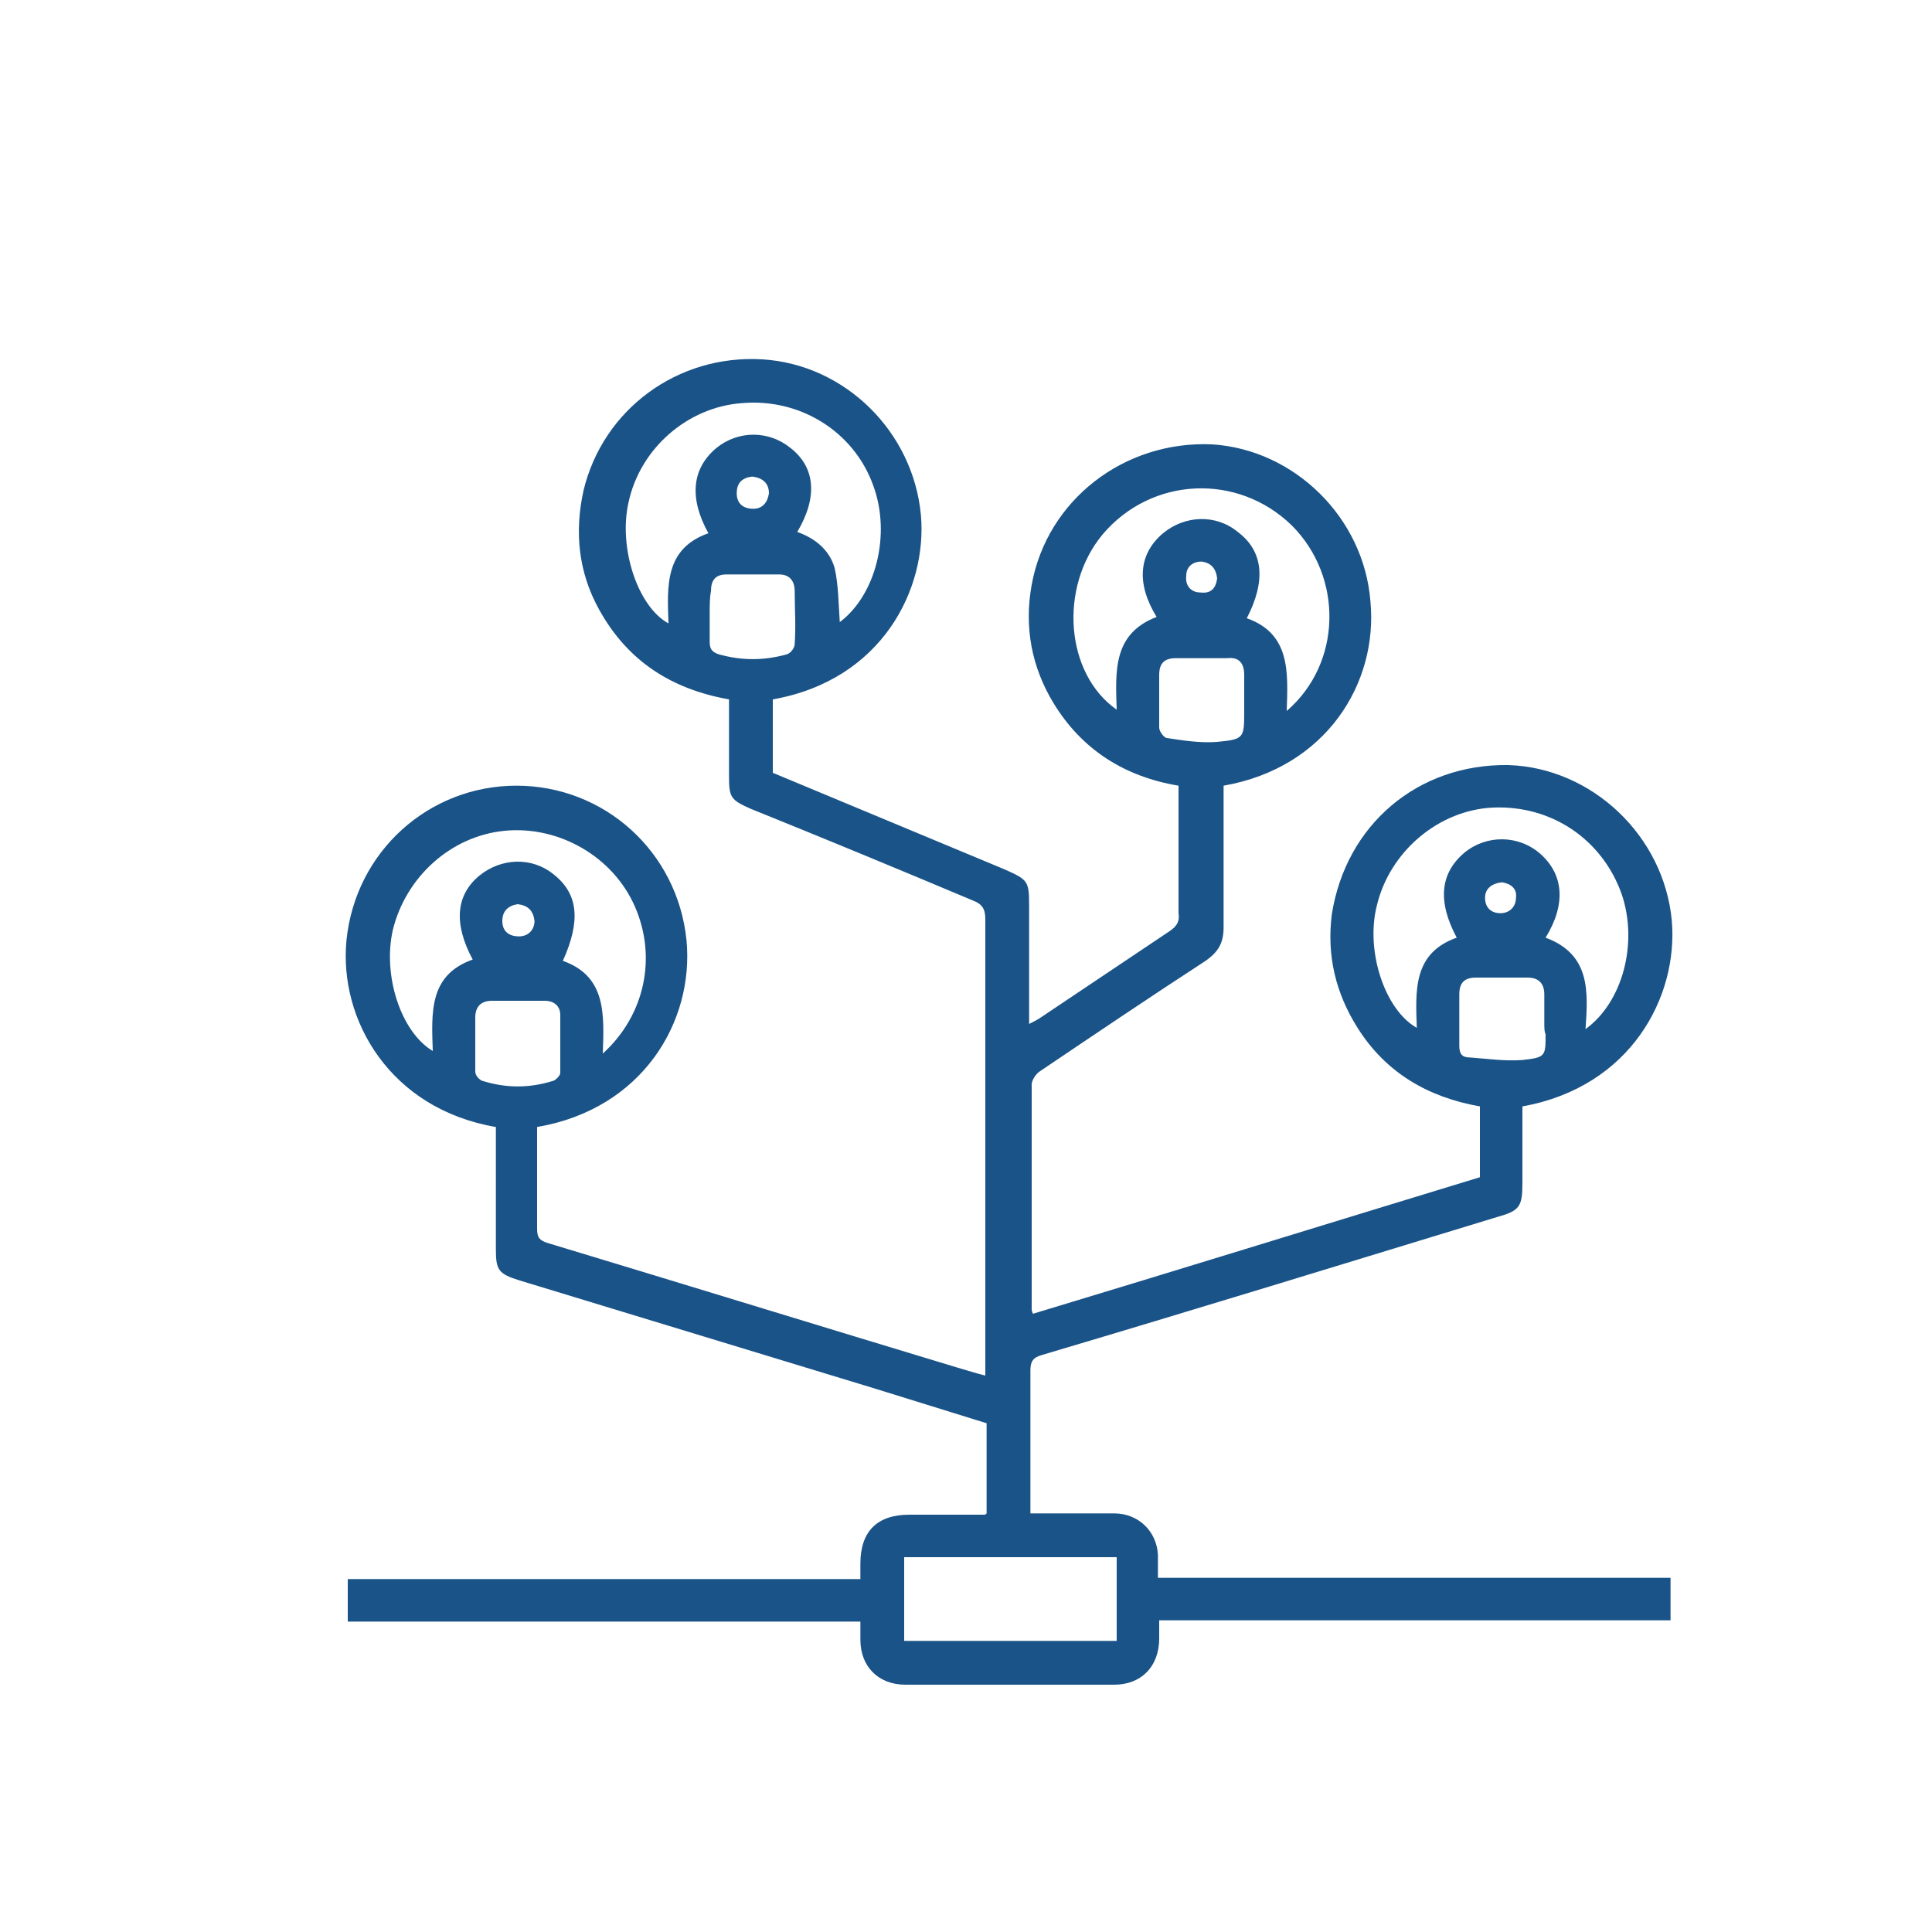 <?xml version="1.0" encoding="utf-8"?>
<!-- Generator: Adobe Illustrator 26.5.0, SVG Export Plug-In . SVG Version: 6.00 Build 0)  -->
<svg version="1.1" id="Layer_1" xmlns="http://www.w3.org/2000/svg" xmlns:xlink="http://www.w3.org/1999/xlink" x="0px" y="0px"
	 viewBox="0 0 150 150" style="enable-background:new 0 0 150 150;" xml:space="preserve">
<style type="text/css">
	.st0{display:none;}
	.st1{display:inline;}
	.st2{fill:#195181;}
	.st3{fill:#1A5387;}
	.st4{display:inline;fill:#195181;}
	.st5{display:inline;fill:#1A5387;}
</style>
<g id="Layer_1_00000102527085366530336550000015107576459845031316_" class="st0">
	<g id="Layer_1_00000101805325224336989770000012057405264469440914_" class="st1">
		<path class="st2" d="M122.4,72.2c0,8.3,0,16.7,0,25c0,2.1-0.7,2.8-2.8,2.8c-12.3,0-24.7,0-37,0c-2,0-1.8-0.2-1.8,1.8
			c0,2.7,0,5.3,0,8c0,1.8-0.8,2.7-2.6,2.7c-16,0-32,0-48,0c-1.8,0-2.6-0.8-2.6-2.6c0-15.6,0-31.2,0-46.8c0-2,0.7-2.7,2.7-2.8
			s4,0,6,0c4.7,0,9.3,0,13.9,0c1.6,0,1.6,0,1.6-1.6c0-3.8,0-7.5,0-11.3c0-2.3,0.7-3,3-3c5.8,0,11.6,0,17.3,0c1,0,1.3-0.4,1.4-1.3
			c0.9-8.5,8.2-15.6,16.7-16.6c10.4-1.3,20.4,6.2,21.6,17.1c0.1,0.7,0.4,0.8,0.9,0.8c2.4,0,4.7,0,7.1,0c2,0,2.7,0.7,2.7,2.7
			C122.4,55.5,122.4,63.8,122.4,72.2 M87.2,95.7c9.8,0,19.6,0,29.4,0c1.6,0,1.6,0,1.6-1.5c0-14.7,0-29.4,0-44.1c0-0.2,0-0.4,0-0.6
			c0.1-0.6-0.2-0.8-0.8-0.8c-1.7,0-3.4,0-5.1,0c-0.6,0-0.8,0.3-1,0.8c-1.1,3.5-2.8,6.8-4.7,10c-3.8,6.7-8.1,12.9-12,19.6
			c-1,1.7-2.9,1.6-3.9,0c-3.4-5.6-6.9-11.1-10.2-16.7c-2.5-4.1-4.9-8.3-6.4-12.9c-0.2-0.7-0.7-0.7-1.3-0.7c-5.1,0-10.1,0-15.2,0
			c-1.4,0-1.4,0-1.4,1.4c0,14.7,0,29.4,0,44.2c0,1.5,0,1.5,1.5,1.5C67.5,95.7,77.3,95.7,87.2,95.7 M69.1,108.2
			c-0.2-0.4-0.5-0.5-0.8-0.6c-4.8-2.4-9.6-4.9-14.4-7.3c-1.5-0.8-2.1-1.8-2.1-3.5c0-10.3,0-20.6,0-30.9c0-1-0.3-1.3-1.3-1.3
			c-5.8,0-11.5,0-17.3,0c-1.4,0-1.4,0-1.4,1.4c0,13.6,0,27.2,0,40.8c0,1.4,0,1.4,1.4,1.4c11.6,0,23.2,0,34.8,0
			C68.1,108.1,69.1,108.1,69.1,108.2z M92.7,35.5c-5.3,0-9.6,4.2-9.6,9.5s4.3,9.7,9.6,9.7c5.2,0,9.5-4.4,9.6-9.5
			C102.2,39.8,98,35.5,92.7,35.5 M63.5,100c0,0.1,0,0.1,0,0.2c4,2.1,8.1,4.1,12.1,6.2c0.6,0.3,0.8,0.2,0.8-0.5c0-1.7,0-3.3,0-5
			c0-0.6-0.2-0.9-0.8-0.9C71.6,100.1,67.6,100,63.5,100"/>
		<path class="st2" d="M92.6,50.7c-3.2,0-5.7-2.5-5.7-5.6s2.7-5.8,5.7-5.8c3.2,0,5.7,2.6,5.7,5.8C98.3,48.2,95.8,50.7,92.6,50.7"/>
	</g>
	<g id="Layer_2_00000106863193532909097610000017571665825918387635_" class="st1">
		<path class="st2" d="M55.6,47.6c1.2,0,2.2,0.7,3.2,1.3c0.8,0.5,1.5,0.5,2.4,0c2-1.2,4.2-2.1,6.5-2.7c0.7-0.2,1.1-0.5,1.3-1.2
			c0.2-0.7,0.4-1.4,0.7-2.1c0.6-1.5,1.6-2.2,3.2-2.3c1.6,0,3.1,0,4.7,0s2.6,0.8,3.2,2.3c0.3,0.8,0.5,1.6,0.8,2.4
			c0.1,0.5,0.4,0.8,0.9,0.9c2.6,0.7,5,1.7,7.3,3.1c0.4,0.2,0.8,0.2,1.2,0c0.7-0.4,1.4-0.7,2.1-1.1c1.6-0.8,2.9-0.6,4.2,0.6
			c1.1,1,2.1,2.1,3.1,3.1c1.2,1.2,1.4,2.5,0.7,4c-0.2,0.5-0.5,1.1-0.8,1.6c-0.4,0.7-0.2,0.9,0.5,1.2c4.1,1.2,7.2,3.8,9.4,7.4
			c5.2,8.8,0.9,20.1-8.8,23.6c-1.2,0.4-1.2,0.4-0.6,1.5c1.1,2.2,0.9,3.2-0.7,4.9c-0.9,0.9-1.8,1.9-2.8,2.8c-1.3,1.3-2.6,1.7-4.1,0.7
			c-1.9-1.3-3.5-1.3-5.5,0c-1.5,1-3.3,1.5-5,1.9c-0.7,0.2-1.1,0.6-1.2,1.3c-0.2,0.8-0.4,1.5-0.7,2.2c-0.5,1.2-1.3,2-2.6,2.1
			c-1.9,0.2-3.8,0.2-5.7,0c-1.4-0.1-2.3-0.9-2.8-2.2v-0.1c-0.2-2.5-1.8-3.5-4.1-4c-1.8-0.4-3.3-1.3-4.9-2.2c-0.4-0.3-0.8-0.3-1.2,0
			c-0.8,0.4-1.5,0.8-2.3,1.2c-1.4,0.7-2.7,0.4-3.8-0.7c-1.2-1.1-2.3-2.2-3.4-3.4c-1.1-1.1-1.4-2.5-0.5-3.8c1.4-2,1.3-3.8-0.1-5.8
			c-0.9-1.3-1.4-3-1.7-4.6c-0.2-0.9-0.6-1.3-1.5-1.5c-0.7-0.2-1.4-0.4-2.1-0.7c-1.3-0.5-2-1.5-2.1-2.9c0-1.6,0-3.3,0-4.9
			s0.7-2.6,2.2-3.2c0.8-0.3,1.6-0.6,2.5-0.8c0.5-0.1,0.8-0.4,0.9-0.9c0.7-2.6,1.7-5,3.1-7.3c0.2-0.4,0.2-0.8,0-1.2
			c-0.4-0.7-0.8-1.5-1.1-2.2c-0.7-1.5-0.5-2.8,0.6-3.9c1.1-1.2,2.3-2.3,3.4-3.4C53.9,48,54.7,47.7,55.6,47.6 M75.1,92.3
			c-0.6-0.1-1.2-0.1-1.7-0.2C62,91.2,54.2,79.6,57.5,68.7c3.9-12.7,18.9-17.2,29.2-9c0.6,0.5,1,0.5,1.6,0.1c1.7-0.9,3.5-1.7,5.4-1.7
			c2.4,0,3.7-1,4.4-3.1c0.2-0.6,0.3-0.9-0.2-1.3c-0.9-0.9-1.8-1.8-2.7-2.7c-0.4-0.4-0.8-0.5-1.3-0.2c-0.9,0.5-1.9,1-2.8,1.5
			c-0.7,0.4-1.4,0.4-2.1-0.1c-2.6-1.7-5.5-2.9-8.6-3.6c-0.8-0.2-1.3-0.7-1.5-1.4c-0.3-1-0.7-2-1-3c-0.2-0.6-0.5-0.8-1.1-0.8
			c-1.2,0-2.4,0-3.6,0c-0.7,0-1.1,0.2-1.2,0.9c-0.3,1-0.6,2-0.9,3c-0.2,0.7-0.7,1.2-1.4,1.3c-3.1,0.7-6,1.9-8.7,3.6
			c-0.6,0.4-1.2,0.4-1.9,0c-1-0.5-2-1-3-1.5c-0.4-0.2-0.8-0.2-1.1,0.2c-0.9,1-1.9,1.9-2.9,2.9c-0.4,0.4-0.4,0.7-0.1,1.2
			c0.5,1,1,2,1.5,2.9c0.4,0.7,0.3,1.3-0.1,2c-1.7,2.6-2.9,5.5-3.5,8.6c-0.2,0.8-0.7,1.3-1.4,1.5c-1,0.3-2,0.7-3,0.9
			c-0.6,0.2-0.8,0.5-0.8,1.1c0,1.2,0,2.4,0,3.7c0,0.7,0.3,1,0.9,1.2c1,0.3,2,0.6,2.9,0.9c0.8,0.2,1.3,0.7,1.4,1.5
			c0.7,3.1,1.9,6,3.6,8.7c0.4,0.6,0.4,1.2,0.1,1.9c-0.5,1-1,1.9-1.5,2.9c-0.3,0.5-0.3,0.9,0.2,1.3c1,0.9,1.9,1.8,2.8,2.8
			c0.4,0.4,0.7,0.4,1.2,0.2c1-0.5,1.9-1,2.9-1.5c0.7-0.4,1.3-0.4,2,0.1c2.6,1.7,5.5,2.9,8.6,3.6c0.8,0.2,1.3,0.7,1.6,1.5
			c0.3,1,0.6,2,0.9,3c0.2,0.5,0.4,0.7,1,0.7c1.3,0,2.6,0,3.8,0c0.6,0,0.9-0.2,1-0.8c0.3-1,0.6-2,0.9-3c0.2-0.8,0.7-1.3,1.5-1.4
			c3.1-0.7,6-1.9,8.7-3.6c0.6-0.4,1.2-0.4,1.9-0.1c1,0.5,2,1,3,1.6c0.4,0.2,0.8,0.2,1.1-0.2c1-1,1.9-1.9,2.9-2.9
			c0.2-0.2,0.4-0.4,0.3-0.7c-0.4-0.8-0.8-1.6-1.2-2.4c-0.1-0.2-0.4-0.2-0.6-0.2c-3.2,0.2-6.2-0.6-8.9-2.2c-0.6-0.3-0.9-0.2-1.4,0.1
			C82.9,90.9,79.2,92.1,75.1,92.3 M75.1,89.3c3.2,0,6.1-0.9,8.8-2.7c0.6-0.4,0.6-0.6,0.1-1.2c-6.1-6.6-5.9-16.2,0.3-22.6
			c0.6-0.6,0.5-0.9-0.1-1.4c-3.6-2.6-7.6-3.5-11.9-2.7c-8.2,1.5-13.5,8.9-12.5,17.2C60.8,83.5,67.3,89.3,75.1,89.3 M109.3,74.2
			c0-7.4-5.9-13.3-13.3-13.4c-7.5,0-13.4,5.9-13.4,13.4s6,13.4,13.4,13.4C103.3,87.7,109.3,81.7,109.3,74.2"/>
		<path class="st2" d="M118.1,55.6c0.5-1.4,1-2.8,1.4-4.3c0.5-1.4,1.1-1.9,2.1-1.6c0.9,0.3,1.2,1.1,0.7,2.5
			c-0.9,2.6-1.8,5.3-2.7,7.9c-0.5,1.5-1.3,1.8-2.6,1.1c-2.6-1.3-5.1-2.7-7.6-4.1c-0.9-0.5-1.2-1.3-0.8-2.1c0.4-0.8,1.2-1,2.2-0.5
			c1.5,0.8,2.9,1.6,4.4,2.3c0.2-0.2,0.1-0.4,0-0.5c-6.5-14-17.3-22.8-32.4-25.4C67,28.1,53.4,33,42.5,44.8c-6,6.5-9.5,14.2-10.8,23
			c-0.3,1.8-0.4,3.6-0.4,5.4c0,0.2,0,0.5-0.1,0.8c-0.2,0.9-0.8,1.5-1.5,1.4c-0.8-0.1-1.3-0.7-1.4-1.6c-0.1-1.5,0.1-3.1,0.2-4.6
			c1-9.2,4.4-17.5,10.4-24.7c7.7-9.3,17.5-15,29.5-16.6c15.9-2.2,29.5,2.8,40.8,14.2c3.7,3.7,6.4,8,8.6,12.8
			C117.7,55.1,117.7,55.4,118.1,55.6"/>
		<path class="st2" d="M31.9,92.8c-0.2,0.6-0.5,1.3-0.7,1.9c-0.3,0.9-0.6,1.8-0.9,2.6c-0.4,1.1-1.1,1.6-1.9,1.3
			c-0.9-0.3-1.2-1.1-0.9-2.3c0.9-2.8,1.8-5.5,2.8-8.3c0.5-1.3,1.3-1.7,2.5-1c2.6,1.4,5.1,2.8,7.7,4.2c0.9,0.5,1.2,1.3,0.8,2.1
			c-0.4,0.8-1.2,1-2.2,0.5c-1.5-0.8-2.9-1.6-4.4-2.4c-0.2,0.3,0,0.4,0.1,0.6c6.8,14.2,18,22.9,33.5,25.4c19,3.1,37.8-7,46.1-24.4
			c2.3-4.8,3.7-9.9,4.1-15.3c0.1-1,0.1-1.9,0.2-2.9c0-1.2,0.5-1.8,1.5-1.8c0.9,0,1.5,0.7,1.5,1.8c-0.1,3.5-0.4,6.9-1.4,10.3
			c-4.4,16.3-14.4,27.7-30.3,33.1c-16.7,5.7-32.1,2.4-45.7-8.8c-5.2-4.3-9-9.6-11.8-15.7c-0.1-0.3-0.2-0.5-0.4-0.8
			C32.1,92.9,32,92.9,31.9,92.8"/>
		<path class="st2" d="M87.3,72.7c0.6,0,1,0.3,1.4,0.7c1.2,1.2,2.4,2.4,3.6,3.6c0.7,0.7,1.1,0.6,1.7,0c2.9-2.9,5.8-5.9,8.8-8.8
			c0.3-0.3,0.7-0.6,1-0.8c0.6-0.3,1.2-0.2,1.7,0.3s0.6,1.2,0.2,1.8c-0.2,0.3-0.4,0.5-0.6,0.7c-3.4,3.4-6.9,6.9-10.3,10.3
			c-1.2,1.2-1.8,1.2-2.9,0c-1.7-1.7-3.4-3.4-5.2-5.2c-0.5-0.5-0.7-1.1-0.4-1.7C86.3,73.1,86.8,72.8,87.3,72.7"/>
	</g>
	<g id="Layer_3" class="st1">
		<path class="st3" d="M81.6,103c0.8-0.1,1.3-0.5,1.8-0.8c5.2-3,10.3-6,15.5-9c2.2-1.2,4.4-2.3,6.9-2.6c2.7-0.3,5,0.3,6.6,2.6
			c1.6,2.2,1.6,4.6,0.4,7c-0.5,1-1.2,1.8-2.2,2.4c-9.7,6-19.4,12-29.2,17.9c-2.9,1.8-6,2-9.2,1.2c-6.4-1.7-12.8-3.4-19.2-5.2
			c-1.3-0.4-2.2,0.3-3.1,0.8c-0.4,0.2-0.2,0.5-0.1,0.8c0.3,0.5,0.6,1.1,0.9,1.6c1,1.9,0.5,4.1-1.3,5.3c-1.6,1.1-3.3,2-5.1,2.9
			c-1.9,0.9-4.1,0.1-5.3-1.9c-2.6-4.5-5.1-8.9-7.6-13.4c-1.7-3-3.4-6-5.1-9c-1.5-2.7-0.9-4.9,1.8-6.4c1.2-0.7,2.5-1.4,3.8-2.1
			c2.4-1.3,4.5-0.7,5.9,1.7c0.1,0.2,0.2,0.3,0.3,0.5c0.3,0.8,0.8,0.8,1.4,0.4c3.7-2.2,7.4-4.3,11.1-6.4c2-1.2,4.2-2.1,6.5-2.3
			c1.7-0.2,3.3,0.2,4.8,0.8c4.2,1.5,8.4,3.1,12.8,4.2c0.7,0.2,1.4,0.3,2.1,0.5c3.7,0.9,5.8,4.3,4.8,8
			C81.7,102.6,81.7,102.7,81.6,103 M78.7,107.2c-0.4,0-0.9,0-1.3-0.1c-4.6-0.7-8.9-2-13.4-3.2c-0.8-0.2-1.2-0.7-1.3-1.5
			c-0.1-1.3,0.9-2.2,2.4-1.8c1.5,0.4,3,0.8,4.6,1.2c2,0.5,4,1.3,6.1,1.4c1.6,0.1,2.5-0.8,2.8-2.2c0.2-1.2-0.7-2.6-2-3
			c-0.6-0.2-1.2-0.3-1.8-0.4c-4.8-1.1-9.4-2.9-14.1-4.5c-1.8-0.6-3.5-0.6-5.3,0c-1,0.3-1.9,0.8-2.8,1.3c-3.8,2.2-7.5,4.4-11.3,6.5
			c-0.7,0.4-0.7,0.8-0.3,1.4c2.2,3.8,4.3,7.5,6.4,11.3c0.5,0.9,0.9,1.1,1.8,0.5c1.5-1.2,3.1-1.3,5-0.7c6.1,1.8,12.2,3.3,18.4,5
			c3,0.8,5.8,0.5,8.4-1.2c1.2-0.8,2.5-1.6,3.8-2.3c8-4.9,16-9.8,24-14.8c1.3-0.8,1.8-2.2,1.4-3.7c-0.4-1.4-1.3-2-3.1-2
			c-2.1,0-3.9,0.8-5.7,1.9c-5.4,3.1-10.8,6.3-16.2,9.4C83.1,106.5,81,107.1,78.7,107.2 M34,98.1c-0.2,0.1-0.4,0.2-0.6,0.3
			c-1.1,0.6-2.3,1.3-3.4,1.9c-0.8,0.4-1,0.9-0.5,1.8c1.6,2.7,3.1,5.4,4.6,8.1c2.6,4.6,5.2,9.2,7.8,13.9c0.4,0.8,0.8,0.9,1.6,0.4
			c1.1-0.6,2.2-1.2,3.2-1.8c1.2-0.7,1.2-0.8,0.5-2c-2.3-4.1-4.6-8.1-6.9-12.2c-1.8-3.2-3.6-6.3-5.4-9.5C34.8,98.7,34.6,98.2,34,98.1
			"/>
		<path class="st3" d="M121.9,71.9c0,0.1,0,0.1,0,0.2c0,0.7-0.2,1.5,0,2.1c0.3,0.7,1.2,0.2,1.9,0.4c1.9,0.5,2.8,2.6,1.6,4.1
			c-2.3,3-4.6,6-7,8.9c-1.1,1.3-2.9,1.3-4-0.1c-2.3-2.9-4.6-5.7-6.8-8.7c-1.4-1.8-0.4-4.1,1.9-4.3c0.9-0.1,1.1-0.4,1.1-1.2
			c0.4-9.1-2.4-17.1-8.3-24C96.8,43,89.8,39.1,81.6,37.7c-0.8-0.1-1.6-0.2-2.4-0.3c-1.4-0.2-2-0.8-2-2.1c0-2.3,0-4.7,0-7
			c0-1.5,0.7-2.2,2.2-2.1c5.2,0.3,10.2,1.4,14.9,3.6c15.4,7.1,24.5,19,27.2,35.8C121.8,67.6,121.9,69.7,121.9,71.9 M121.3,78.2
			c-0.4-0.1-0.6-0.1-0.8-0.1c-2-0.1-2.6-0.8-2.4-2.8c0.4-3.8,0.2-7.7-0.6-11.5c-1.9-9.8-6.7-17.9-14.3-24.4c-6-5.1-13-8.3-20.8-9.5
			c-1.9-0.3-1.8-0.6-1.8,1.5c0,0.5,0,1,0,1.4c-0.1,0.8,0.3,1.1,1.1,1.2c12.2,2,21.4,8.4,27.5,19c4,7,5.4,14.5,4.7,22.5
			c-0.1,1.5-0.7,2.4-2.5,2.5c1.6,2,3.1,3.9,4.5,5.8c0.4,0.6,0.7,0.3,1-0.1c1-1.3,2.1-2.6,3.1-4C120.5,79.3,120.8,78.8,121.3,78.2"/>
		<path class="st3" d="M85.5,66.1c1.5,0.6,3,1.2,4.3,2.1c5.9,3.8,9.2,9.1,10.2,16c0.2,1.4-0.5,2.2-1.9,2.3c-0.3,0-0.6,0-0.8,0
			c-12.8,0-25.6,0-38.4,0c-0.4,0-0.8,0-1.1-0.1c-1.1-0.2-1.7-1.1-1.6-2.2C57.5,75.8,62,69.8,70,66.4c0.8-0.4,0.8-0.5,0.2-1.1
			c-3.7-3.5-5-7.7-3.5-12.5s4.9-7.7,10-8.4c7.2-1,13.6,4.8,13.5,12c-0.1,3.5-1.4,6.5-4.1,8.9C85.9,65.6,85.6,65.7,85.5,66.1
			 M78.2,83c5.6,0,11.2,0,16.8,0c1.3,0,1.3,0,1-1.2c-2.3-7.9-9.4-13.3-17.7-13.3c-8.4,0-15.5,5.2-17.9,13.2c-0.4,1.3-0.3,1.4,1,1.4
			C67,83,72.6,83,78.2,83 M86.6,56.4c0-4.7-3.7-8.5-8.3-8.5c-4.8,0-8.6,3.8-8.6,8.5s3.8,8.5,8.4,8.5C82.8,64.9,86.6,61.1,86.6,56.4"
			/>
		<path class="st3" d="M36,72.9c1.2,0,2.4,0,3.6,0c1.2,0,1.9,0.6,2,1.8c0.4,4.1,1.4,8,3.1,11.8c0.6,1.2,0.3,2-0.9,2.7
			c-2,1.2-4.1,2.4-6.1,3.6c-1.3,0.7-2.3,0.4-2.9-1c-2.4-5-3.8-10.2-4.4-15.7c0-0.4,0-0.8,0-1.1c0-1.3,0.6-2,1.9-2
			C33.5,72.8,34.8,72.9,36,72.9 M36.1,76.4c-0.3,0-0.7,0-1,0c-0.8-0.1-1.2,0.2-0.9,1.1c0.1,0.5,0.2,1.1,0.2,1.6
			c0.5,3,1.4,5.8,2.5,8.7c0.3,0.8,0.6,1.1,1.4,0.5c0.6-0.4,1.2-0.8,1.9-1.1c0.7-0.3,0.8-0.7,0.5-1.4c-1-2.4-1.7-4.8-2.1-7.4
			C38.2,76.4,38.2,76.4,36.1,76.4"/>
		<path class="st3" d="M57.2,41.7c-0.1,0.7-0.3,1.2-0.8,1.6c-3.5,2.4-6.4,5.4-8.8,8.8c-0.7,1-1.5,1.1-2.5,0.5
			c-2.1-1.2-4.2-2.4-6.3-3.7c-1.2-0.7-1.4-1.7-0.6-2.9c3.3-4.9,7.4-9,12.3-12.3c1.1-0.7,2-0.6,2.7,0.4c1.3,2.2,2.6,4.5,3.9,6.8
			C57.1,41.3,57.2,41.5,57.2,41.7 M53,41.1c-0.1-0.1-0.1-0.3-0.2-0.5c-0.4-0.7-0.9-1.5-1.3-2.2c-0.3-0.5-0.6-0.6-1-0.2
			c-3,2.3-5.7,5-8,8c-0.3,0.4-0.3,0.7,0.2,1c0.8,0.4,1.5,0.9,2.3,1.3c0.5,0.3,0.8,0.3,1.2-0.2c1.9-2.4,4-4.6,6.4-6.5
			C52.7,41.6,53,41.5,53,41.1"/>
		<path class="st3" d="M36,70.7c-1.2,0-2.4,0-3.6,0c-1.4,0-2-0.7-2-2.1c0.4-6,1.9-11.7,4.6-17.1c0.5-1,1.4-1.3,2.3-0.8
			c2.3,1.3,4.6,2.6,6.8,4c0.9,0.5,1,1.3,0.5,2.4c-1.4,3-2.3,6.2-2.8,9.5c-0.1,0.8-0.2,1.6-0.3,2.3c-0.2,1.1-0.8,1.7-1.8,1.7
			C38.5,70.7,37.2,70.7,36,70.7L36,70.7z M36.1,67.1c0.3,0,0.6,0,0.9,0c1,0.1,1.4-0.3,1.5-1.3c0.3-2.1,0.8-4.2,1.5-6.2
			c0.3-0.9,1.2-2,0.8-2.8s-1.7-1.1-2.5-1.7c-0.7-0.5-1-0.3-1.3,0.5c-1.2,3-2.1,6.1-2.6,9.3C34,67.7,33.9,67.1,36.1,67.1"/>
		<path class="st3" d="M75,31.8c0,1.2,0,2.3,0,3.5s-0.6,2-1.8,2.1c-4.1,0.4-7.9,1.4-11.7,3.1c-1.3,0.6-2.1,0.3-2.8-0.9
			c-1.2-2-2.3-4-3.4-6c-0.8-1.4-0.4-2.3,1-3c4.9-2.3,10-3.7,15.3-4.3c0.2,0,0.4,0,0.6,0c2.3-0.1,2.8,0.4,2.8,2.6
			C75,29.8,75,30.8,75,31.8 M71.4,31.9c0-0.4,0-0.9,0-1.3c0-0.5-0.1-0.8-0.7-0.7c-3.8,0.5-7.4,1.4-11,2.9c-0.5,0.2-0.6,0.5-0.3,1
			c0.4,0.7,0.9,1.5,1.3,2.2c0.3,0.6,0.6,0.7,1.2,0.4c2.4-1,5-1.7,7.6-2.2C71.5,33.9,71.4,34.3,71.4,31.9"/>
		<path class="st3" d="M33.3,104.2c-0.9,0-1.7-0.8-1.7-1.7s0.8-1.7,1.8-1.6c0.9,0,1.6,0.8,1.6,1.7C35,103.5,34.3,104.2,33.3,104.2"
			/>
	</g>
	<g id="Layer_4" class="st1">
		<path class="st3" d="M114,84.9c0,13,0,26,0,39.1c0,0.4,0,0.7,0,1.1c-0.1,1.6-0.6,2.1-2.1,2.1c-10.2,0-20.3,0-30.5,0
			c-12.4,0-24.8,0-37.3,0c-2,0-2.3-0.3-2.3-2.3c0-3,0-5.9,0-8.9c0-0.8-0.3-1.2-1-1.6c-3.9-1.8-7.2-4.3-9.8-7.6
			c-1.1-1.4-1-2.2,0.6-3.1c3.1-1.8,6.3-3.6,9.4-5.4c0.6-0.4,0.9-0.8,0.8-1.5c0-1,0-2,0-3c0-0.8,0-1-0.9-0.6
			c-3.5,2.1-7.1,4.1-10.7,6.2c-2.5,1.5-3.1,1.2-4-1.6C22.5,84.7,28.6,71.4,41,65.7c0.8-0.3,0.8-0.8,0.8-1.5c0-11.1,0-22.2,0-33.3
			c0-2.1,0.3-2.4,2.4-2.4c17.7,0,35.5,0,53.2,0c1,0,1.8,0.3,2.6,1c4.3,4.3,8.6,8.6,12.9,12.9c0.8,0.8,1.2,1.7,1.2,2.8
			C114,58.5,114,71.7,114,84.9 M77.9,124.2c10.6,0,21.3,0,31.9,0c1,0,1.2-0.3,1.2-1.2c0-25.3,0-50.6,0-75.9c0-1.3,0-1.3-1.3-1.3
			c-3.5,0-7,0-10.6,0c-1.8,0-2.2-0.5-2.3-2.2c0-3.7,0-7.3,0-11c0-0.8-0.2-1.2-1-1.1c-1.1,0.1-2.3,0-3.4,0c-15.4,0-30.8,0-46.2,0
			c-1,0-1.4,0.2-1.3,1.3c0.1,1.7,0,3.5,0,5.2c0,8.4,0,16.7,0,25.1c0,1.2,0,1.3,1.1,1c1.3-0.3,2.6-0.5,3.9-0.6
			c1.5-0.1,2.1,0.5,2.1,1.9c0,6.7,0,13.4,0,20.1c0,0.9-0.3,1.5-1.2,1.9c-0.9,0.5-1.8,1-2.8,1.6c-1.1,0.7-2.5,1-3.1,2
			c-0.6,1.1-0.2,2.5-0.2,3.8c0,0.9,0.1,1,0.9,0.5c2.4-1.4,4.8-2.8,7.2-4.2c0.8-0.4,1.5-0.5,2.2-0.1c6.2,3.6,12.4,7.2,18.6,10.8
			c1.2,0.7,1.3,1.4,0.6,2.6c-1.5,2.3-3.3,4.4-5.4,6.2c-6.8,5.5-14.5,7.4-23.2,5.5c-0.8-0.2-1.1,0-1,0.8c0,2,0,3.9,0,5.9
			c0,1.3,0,1.3,1.3,1.3C56.7,124.2,67.3,124.2,77.9,124.2 M51.9,113.9c1,0,2-0.1,3-0.2c6.5-0.8,11.6-3.9,15.7-8.9
			c0.6-0.7,0.5-1-0.3-1.5c-5.1-2.9-10.1-5.8-15.2-8.8c-0.7-0.4-1.1-0.4-1.8,0c-6.1,3.6-12.3,7.1-18.5,10.7c-0.8,0.4-0.7,0.7-0.2,1.3
			C39.5,111.3,45.2,113.8,51.9,113.9 M49,75.8c0-2.6,0-5.2,0-7.9c0-1.5,0-1.5-1.4-1.2c-13.3,2.5-21.9,15.7-18.8,28.8
			c0.2,0.7,0.4,0.9,1.1,0.5c6.1-3.5,12.2-7,18.3-10.5c0.6-0.3,0.8-0.8,0.8-1.4C49,81.3,49,78.6,49,75.8 M99.7,33.9
			c0,2.6,0,5.2,0,7.8c0,0.8,0.3,1,1.1,1c2.4,0,4.8,0,7.2,0c0.2,0,0.5,0.1,0.5,0C105.5,39.8,102.6,36.9,99.7,33.9"/>
		<path class="st3" d="M54.6,68.2c0-3.7,0-7.3,0-11c0-1.8,0.5-2.4,2.3-2.2c5.6,0.4,10.6,2.5,14.9,6.1c5.6,4.7,8.8,10.7,9.6,18
			c0.5,4.7-0.2,9.3-2.3,13.6c-0.6,1.2-1.4,1.5-2.6,0.8c-6.9-4-13.9-8-20.8-12c-0.9-0.5-1.1-1.2-1.1-2.2C54.6,75.7,54.6,72,54.6,68.2
			 M57.6,68.7c0,3.1,0,6.2,0,9.3c0,0.9,0.3,1.4,1.1,1.9c5.8,3.3,11.5,6.6,17.3,10c0.8,0.5,1,0.2,1.2-0.5c1.2-3.5,1.5-7.1,1.1-10.7
			C76.9,68.3,69,60.1,58.8,58.3c-1.1-0.2-1.1-0.2-1.2,1C57.6,62.5,57.6,65.6,57.6,68.7"/>
		<path class="st3" d="M93.1,51.7c6.5,0,11.9,5.5,11.9,12s-5.5,12.1-12.1,12c-6.6-0.1-11.9-5.6-11.8-12.2
			C81.1,57,86.6,51.6,93.1,51.7 M84.1,63.6c0,5,3.9,8.9,8.9,9s9-4,9-8.9s-4-8.9-8.9-9C88.1,54.7,84.1,58.7,84.1,63.6"/>
		<path class="st3" d="M70.8,38.4c-6.1,0-12.2,0-18.3,0c-0.3,0-0.7,0-1,0c-0.8-0.1-1.3-0.7-1.3-1.4s0.5-1.3,1.2-1.4c0.3,0,0.7,0,1,0
			c12.2,0,24.5,0,36.7,0c1.6,0,2.3,0.5,2.3,1.5s-0.7,1.5-2.2,1.5C83.1,38.4,77,38.4,70.8,38.4"/>
		<path class="st3" d="M71,43.1c6.1,0,12.1,0,18.2,0c0.4,0,0.7,0,1.1,0c0.8,0.1,1.2,0.7,1.2,1.5S91,45.9,90.2,46c-0.3,0-0.7,0-1,0
			c-12.2,0-24.5,0-36.7,0c-0.2,0-0.3,0-0.5,0c-1.1,0-1.8-0.6-1.8-1.5s0.7-1.4,1.8-1.4C58.3,43.1,64.7,43.1,71,43.1"/>
		<path class="st3" d="M86.2,118.1c-5.4,0-10.8,0-16.1,0c-0.3,0-0.7,0-1,0c-0.9-0.1-1.4-0.6-1.4-1.5c0-0.8,0.6-1.4,1.4-1.5
			c0.3,0,0.6,0,0.9,0c10.9,0,21.8,0,32.7,0c1.6,0,2.3,0.5,2.3,1.5c0,1.1-0.7,1.6-2.3,1.6C97.1,118.1,91.7,118.1,86.2,118.1"/>
		<path class="st3" d="M90,106.7c4.2,0,8.3,0,12.5,0c0.4,0,0.7,0,1.1,0c0.8,0.1,1.4,0.6,1.4,1.4c0,0.9-0.5,1.4-1.4,1.5
			c-0.4,0.1-0.7,0.1-1.1,0.1c-8.3,0-16.6,0-24.9,0c-0.4,0-0.7,0-1.1-0.1c-0.8-0.2-1.3-0.6-1.3-1.5s0.5-1.3,1.3-1.5
			c0.3-0.1,0.7-0.1,1.1-0.1C81.7,106.7,85.8,106.7,90,106.7"/>
		<path class="st3" d="M92.4,101.4c-3.3,0-6.7,0-10.1,0c-0.4,0-0.7,0-1.1-0.1c-0.7-0.2-1.1-0.7-1.1-1.4c0-0.7,0.4-1.3,1.2-1.4
			c0.3-0.1,0.7-0.1,1.1-0.1c6.7,0,13.5,0,20.2,0c0.1,0,0.1,0,0.2,0c1.4,0,2.1,0.5,2.1,1.5s-0.7,1.5-2.1,1.5
			C99.3,101.4,95.9,101.4,92.4,101.4"/>
		<path class="st3" d="M94.5,89.9c2.8,0,5.5,0,8.3,0c0.5,0,0.9,0,1.4,0.2c0.5,0.3,0.8,0.7,0.8,1.3c0,0.6-0.2,1.1-0.8,1.4
			c-0.4,0.2-0.8,0.2-1.3,0.2c-5.6,0-11.2,0-16.7,0c-0.1,0-0.3,0-0.4,0c-1-0.1-1.6-0.7-1.6-1.6c0-0.8,0.7-1.4,1.6-1.5
			c0.8-0.1,1.6,0,2.4,0C90.2,89.9,92.3,89.9,94.5,89.9"/>
		<path class="st3" d="M96,81.6c2.3,0,4.5,0,6.8,0c0.4,0,0.9,0,1.3,0.2c0.6,0.2,0.9,0.7,0.9,1.3c0,0.7-0.3,1.1-0.9,1.4
			c-0.4,0.2-0.8,0.2-1.3,0.2c-4.5,0-9,0-13.6,0c-0.2,0-0.3,0-0.5,0c-1-0.1-1.7-0.7-1.7-1.5s0.6-1.5,1.7-1.5c1.7,0,3.4,0,5.2,0
			C94.6,81.6,95.3,81.6,96,81.6"/>
		<path class="st3" d="M99.7,60.3c0,0.5-0.3,1-0.6,1.3c-2.1,2.1-4.2,4.2-6.3,6.3c-0.9,0.9-1.6,0.9-2.5,0.1c-1.2-1.1-2.3-2.2-3.4-3.4
			c-0.8-0.8-0.8-1.7-0.1-2.3c0.7-0.6,1.5-0.5,2.3,0.2c0.6,0.6,1.2,1.1,1.8,1.8c0.5,0.6,0.9,0.5,1.4,0c1.6-1.6,3.2-3.2,4.8-4.8
			c0.8-0.8,1.6-0.8,2.3-0.1C99.5,59.6,99.7,59.9,99.7,60.3"/>
	</g>
</g>
<g id="Layer_2_00000087378593964238820930000017501161244286601382_" class="st0">
	<path class="st4" d="M267.6,131.4c0-3.3,0-6.5,0-9.8c0-1.4,0-1.4-1.3-1.4c-7.5,0-14.9,0-22.4,0c-3.2,0-6.2-1-8.9-2.8
		c-3.6-2.4-5.4-6-6.1-10.2c-0.2-1.2-0.2-2.4-0.2-3.6c0-7,0-14,0-20.9c0-1-0.3-1.4-1.3-1.3c-2.9,0.1-5.8,0-8.6,0
		c-0.9,0-1.3-0.2-1.2-1.2c0.1-0.6,0.1-1.2,0-1.7c-0.1-0.9,0.3-1.2,1.2-1.2c2.9,0,5.8,0,8.7,0c1,0,1.3-0.3,1.3-1.3c0-7.5,0-15,0-22.5
		c0-2.9,0.8-5.7,2.3-8.2c2.5-4,6.3-6,10.9-6.7c1.2-0.2,2.4-0.2,3.5-0.2c6.9,0,13.8,0,20.7,0c1.4,0,1.4,0,1.4-1.3c0-2.8,0-5.6,0-8.4
		c0-1.4,0-1.4,1.3-1.4c3.2,0,2.7-0.5,2.7,2.7c0,2.4,0,4.7,0,7.1c0,1,0.3,1.3,1.3,1.3c7.4,0,14.7,0,22.1,0c2.9,0,5.6,0.7,8.1,2.1
		c4.2,2.3,6.4,6,7.2,10.7c0.2,1.3,0.2,2.7,0.2,4.1c0,6.9,0,13.8,0,20.6c0,1.3,0,1.3,1.4,1.3c3.3,0,6.5,0,9.8,0v4.1
		c-3.2,0-6.4,0-9.7,0c-1.5,0-1.5,0-1.5,1.4c0,7.5,0.1,14.9,0,22.4c-0.1,4.7-1.8,8.9-5.7,11.9c-2.7,2.1-5.8,3.1-9.2,3.1
		c-7.6,0.1-15.1,0-22.7,0c-1.3,0-1.3,0-1.3,1.4c0,3.3,0,6.5,0,9.8h-4V131.4z M254,81.3L254,81.3c-0.7,0-1.5,0-2.2,0s-0.9,0.2-0.8,1
		c1.2,8,7.6,14.4,15.6,15.7c0.9,0.2,1.1-0.1,1.1-1c0-1.4,0-2.7,0-4.1c0-0.8,0.2-1.2,1.1-1.2c0.6,0.1,1.3,0,1.9,0
		c0.8-0.1,1.1,0.3,1.1,1.1c0,1.4,0,2.8,0,4.3c0,0.8,0.2,1,1,0.9c7.9-1.3,14.3-7.6,15.7-15.6c0.2-1-0.2-1.2-1-1.2c-1.3,0-2.6,0-4,0
		c-0.9,0-1.3-0.2-1.2-1.2c0.1-0.6,0-1.2,0-1.8c-0.1-0.9,0.3-1.1,1.1-1.1c1.4,0,2.8,0,4.3,0c0.7,0,0.9-0.3,0.8-1
		c-1.2-8-8-14.7-15.8-15.8c-0.6-0.1-0.9,0.1-0.9,0.7c0,0.9,0,1.8,0,2.6c-0.1,3.4,0.5,2.8-2.9,2.9c-0.8,0-1.2-0.3-1.1-1.1
		c0-1.5,0-2.9,0-4.4c0-0.6-0.2-0.9-0.9-0.7c-0.8,0.2-1.5,0.3-2.3,0.5c-7.5,2.4-12,7.4-13.5,15.1c-0.2,0.8,0,1.1,0.9,1.1
		c0.8,0,1.6,0,2.3,0c3.5,0.1,2.9-0.6,2.9,3.1c0,0.6-0.3,0.9-0.9,0.9C255.5,81.3,254.7,81.3,254,81.3 M232.7,65.4c0,3.6,0,7.2,0,10.8
		c0,0.9,0.3,1.2,1.2,1.2c3.9,0,7.9,0,11.8,0c0.8,0,1.1-0.2,1.2-1.1c1.5-10.3,9.3-18.1,19.6-19.7c1-0.1,1.2-0.5,1.2-1.4
		c0-3.9,0-7.7,0-11.6c0-0.9-0.3-1.2-1.2-1.2c-6.3,0-12.6,0-18.9,0c-1.5,0-3,0-4.5,0.2c-4.2,0.5-7.6,2.3-9.3,6.4c-0.9,2-1,4.1-1,6.3
		C232.7,58.6,232.7,62,232.7,65.4 M255.3,116.3c3.8,0,7.5,0,11.3,0c0.7,0,1.1-0.1,1.1-0.9c0-4.1,0-8.1,0-12.2c0-0.7-0.2-0.9-0.9-1
		c-10.2-1.3-18.2-9.2-19.8-19.5c-0.2-1.1-0.6-1.2-1.5-1.2c-3.8,0-7.6,0-11.4,0c-1,0-1.4,0.3-1.3,1.3c0,5.5,0,11,0,16.5
		c0,2.3-0.1,4.6,0.2,6.9c0.4,4.3,2.4,7.5,6.5,9.2c1.7,0.7,3.5,1,5.4,1.1C248.2,116.3,251.7,116.3,255.3,116.3 M306.6,64.4
		c-0.1-3.5,0.3-7.8-0.2-12.1c-0.4-3.8-2.2-6.7-5.6-8.5c-2-1-4.3-1.4-6.5-1.4c-7.2-0.1-14.4,0-21.6,0c-0.6,0-0.9,0.2-0.9,0.9
		c0,4.1,0,8.2,0,12.3c0,0.6,0.2,0.9,0.9,1c3,0.4,5.8,1.3,8.3,2.8c6.5,3.8,10.4,9.4,11.5,16.8c0.1,0.9,0.4,1.2,1.3,1.2
		c3.9,0,7.8,0,11.7,0c0.9,0,1.2-0.3,1.2-1.2C306.6,72.4,306.6,68.8,306.6,64.4 M283.9,116.3c3.6,0,7.1,0.1,10.7,0
		c3.4-0.1,6.5-0.8,8.9-3.4c2.3-2.5,3-5.5,3-8.7c0.1-7.2,0-14.4,0-21.6c0-0.8-0.2-1.1-1.1-1.1c-3.9,0-7.9,0-11.8,0
		c-0.9,0-1.2,0.3-1.3,1.2c-1.3,9.9-9.6,18.3-19.6,19.5c-0.9,0.1-1.2,0.5-1.2,1.4c0,3.9,0,7.8,0,11.7c0,0.9,0.3,1.2,1.2,1.2
		C276.6,116.2,280.3,116.3,283.9,116.3"/>
	<path class="st4" d="M269.7,73c0.3,0,0.5,0,0.8,0c0.9-0.1,1.2,0.4,1.2,1.2c0,0.7,0,1.5,0,2.2c0,0.5,0.3,0.8,0.8,0.8
		c0.8,0,1.6,0,2.4,0c0.7,0,1,0.3,1,1c0,3.7,0.4,3.1-2.8,3.1c-1.4,0-1.4,0-1.4,1.5c0,0.1,0,0.1,0,0.2c-0.1,0.8,0.4,1.9-0.3,2.3
		c-0.9,0.6-2.1,0.2-3.2,0.2c-0.5,0-0.6-0.5-0.6-0.9c0-0.8,0-1.6,0-2.4c0-0.6-0.3-0.9-0.9-0.9c-0.8,0-1.6,0-2.3,0
		c-0.7,0-1.1-0.3-1.1-1c0-3.7-0.4-3,2.9-3.1c1.4,0,1.4,0,1.4-1.4c0-0.2,0-0.5,0-0.7C267.6,73,267.6,73,269.7,73"/>
	<path class="st4" d="M-234.6,143.3c0.7,0.9,1.3,1.6,1.9,2.4c0.7,0.9,0.7,1.8,0,2.4c-0.7,0.6-1.7,0.4-2.4-0.5
		c-1.4-1.6-2.7-3.3-4-4.9c-0.8-1-0.7-1.8,0.4-2.7c1.7-1.3,3.5-2.6,5.2-3.8c1-0.8,1.9-0.7,2.5,0.1s0.4,1.6-0.7,2.5
		c-0.5,0.4-1.4,0.6-1.3,1.3c0.1,0.4,1.1,0.3,1.7,0.4c1.3,0.3,2.6,0.6,3.8,1.1c5.2,2.1,7.3,6.3,6,11.7c-1,4.2-3.3,7.9-6.1,11
		c-1.8,2-2.2,3.8-1.8,6.5c2.1,13.2-1.2,25.2-9.7,35.4c-7.2,8.8-16.6,14-27.9,15.6c-9.4,1.3-18.3-0.2-26.7-4.5
		c-5.6-2.8-10.3-6.7-14.2-11.6c-0.9-1.1-1.8-1.6-3.2-1.7c-1.7-0.1-3.3-0.5-4.9-1.1c-5.1-1.9-7.3-6.2-5.9-11.9
		c0.7-2.9,1.9-5.6,3.4-8.1c0.5-0.8,0.7-1.6,0.7-2.5c-0.5-11.1,2.5-21.1,9.3-29.9c7.3-9.4,17-14.9,28.7-16.8c6.2-1,12.5-0.7,18.5,1.1
		c14.3,4.3,24.2,13.4,29.7,27.4c0.1,0.3,0.2,0.5,0.3,0.8c0.2,0.6,0.5,0.5,0.8,0.1c2.8-3.5,5.5-7,6.2-11.6c0.4-2.5-0.4-4.5-2.5-6
		C-228.8,144.1-232.3,143.1-234.6,143.3 M-274.4,136.2c-1.1,0-3.2,0.1-5.2,0.5c-13.6,2.3-23.8,9.4-30.5,21.5
		c-4,7.3-5.5,15.2-4.7,23.5c0.4,4.4,1.5,8.6,3.3,12.7c0.3,0.6,0.7,0.9,1.3,0.9c2.8-0.1,4-1.8,3.1-4.4c-0.3-1-0.8-1.9-1.1-2.9
		c-0.2-0.7-0.5-1.4-0.6-2.1c-0.6-3.1,1.1-5.7,4.2-6.3c2.3-0.4,4.3,0.2,6,1.7c1.6,1.4,2.8,3.1,3.7,5c0.6,1.3,1.3,2.5,2.1,3.6
		c1.1,1.5,2.5,2.5,4.4,2.6c2.3,0.1,4,1.3,5.2,3.2c0.3,0.5,0.6,0.6,1.1,0.4c2.1-0.8,4.1-1.6,6.2-2.4c0.5-0.2,0.7-0.5,0.5-1
		c-0.3-1.1-0.5-2.2-0.5-3.3c0-5.4,2.1-9.8,6.4-13.1c1.6-1.2,2.6-2.7,2.5-4.6c0-2.7,0.6-5.2,1.8-7.7c0.5-1,0.8-2.1,0.8-3.3
		c-0.1-1.1-0.5-2.1-1.5-2.4c-1-0.3-1.5,0.6-2,1.3c0,0.1-0.1,0.1-0.1,0.2c-1.1,1.6-2.6,2.6-4.5,2.8c-3.8,0.5-7.6,1.1-11.3,1.6
		c-1.9,0.3-3.7,0.3-5.5-0.4c-1.4-0.6-2.5-1.5-2.9-3c-0.7-2.7-0.4-5.3,0.8-7.8c1-2,3.2-2.8,5.3-2.2c1.2,0.4,2.3,1,3.3,1.7
		c1.1,0.7,2.2,1.4,3.5,1.6c2.4,0.5,3.5,0,4.4-1.7c0.8-1.5,2.2-2.2,3.8-2.5c0.6-0.1,1.2-0.2,1.9-0.2c3-0.2,6.6-2.6,6.9-6.4
		c0.1-1.5-0.1-2.9-0.3-4.3c-0.1-0.8-0.5-1.2-1.3-1.4C-267.1,136.6-270.3,136.2-274.4,136.2 M-244.4,150.8c0-0.5,0-1,0-1.6
		c0.1-0.8-0.2-1.4-0.8-1.9c-3.9-3.5-8.2-6.4-13.2-8.3c-0.3-0.1-0.7-0.5-1.1-0.2c-0.3,0.2-0.1,0.7,0,1c0.8,4.8-1.1,8.9-5.1,11.2
		c-1.7,1-3.5,1.4-5.5,1.5c-1.2,0.1-2.1,0.5-2.7,1.6c-0.9,1.6-2.3,2.6-4.1,2.8c-2.5,0.4-4.7-0.4-6.8-1.7c-1-0.6-1.9-1.4-2.9-1.8
		c-1.2-0.5-2-0.2-2.5,1.1c-0.4,1.1-0.5,2.3-0.5,3.5c0,1.7,0.8,2.4,2.5,2.6c0.9,0.1,1.7,0.1,2.6,0c3.7-0.5,7.4-1.1,11.1-1.5
		c1.3-0.2,2.3-0.7,3-1.8c0.2-0.3,0.4-0.6,0.6-0.8c2.5-2.8,5.8-2.5,7.7,0.8c0.4,0.7,0.7,1.5,0.8,2.4c0.3,2.1-0.5,4-1.3,5.8
		c-0.7,1.6-1.2,3.4-1.2,5.1c0,3.5-1.4,5.9-4.2,8c-3.8,3-5.1,7.1-4.6,11.9c0.1,1.1,0.3,1.2,1.3,0.7c2-1,4.1-1.9,6.1-3
		c6.9-3.5,13.5-7.6,19.8-12.1c0.7-0.5,0.7-0.8-0.1-1.2c-1.1-0.6-2.2-1.3-3.3-2c-1-0.7-1.5-1.6-1.6-2.9c-0.1-2.4,0.5-4.6,1.9-6.5
		C-245.5,159.8-244.3,155.5-244.4,150.8 M-244.7,182.8c2,0,2.8-0.4,3-1.8c0.1-0.7,0.1-1.4,0-2.1c-0.1-1-0.4-1.1-1.2-0.5
		c-8.5,6.3-17.6,11.6-27.2,15.9c-0.8,0.4-0.9,0.7-0.5,1.4c0.8,1.4,1.6,2.8,1.9,4.4c0.5,2.5-0.7,5-3,6.1c-2.6,1.2-5.1,1.2-7.6-0.3
		c-2-1.2-3.4-3-4.5-5.1c-0.3-0.6-0.7-0.9-1.4-0.6c-6.3,2-12.7,3.5-19.3,4c-0.2,0-0.5,0-0.6,0.2c-0.1,0.3,0.1,0.4,0.3,0.6
		c2.6,2.9,5.4,5.4,8.6,7.5c0.7,0.5,1.1,0.5,1.7-0.2c1.9-2.4,4.4-2.9,7.2-1.6c2,0.9,3.9,1.9,5.9,2.9c1.4,0.7,2.7,0.7,4-0.2
		c0.9-0.6,1.8-1.2,2.7-1.8c1.7-1.2,3.5-2.2,5.6-2.2c4.4,0.1,7.6,2.3,9.9,6c0.5,0.8,0.9,0.9,1.7,0.6c5.2-2.2,9.8-5.4,13.8-9.5
		c0.6-0.6,0.7-1,0.1-1.8c-1.7-2.2-1.8-4.8-0.4-7c0.5-0.7,1.1-1.4,1.7-2c0.4-0.4,1.3-0.8,0.9-1.4c-0.3-0.5-1.1,0-1.6,0.1
		c-3.2,0.9-6.7-0.8-7.8-3.7C-251.9,187.5-250,182.5-244.7,182.8 M-232.1,177.7c0-2.3-0.2-4.6-0.6-6.9c-0.1-0.6-0.3-0.8-0.8-0.3
		c-1.7,1.7-3.6,3.3-5.5,4.8c-0.5,0.4-0.6,0.7-0.3,1.3c0.7,1.3,0.8,2.6,0.7,4c-0.2,2.9-2,4.8-4.8,5.2c-0.8,0.1-1.5,0.1-2.3,0.1
		c-1.1,0-1.8,0.6-2.1,1.5c-0.3,1-0.3,2,0.5,2.8c1.3,1.2,2.7,1.2,4.3,0.7c1.7-0.6,3.7,0,4.6,1.3c0.9,1.2,0.7,2.8-0.6,4.4
		c-0.6,0.7-1.3,1.4-1.9,2.1c-0.8,0.9-0.9,2-0.5,3.1c0.1,0.3,0.2,0.8,0.6,0.9c0.4,0.1,0.6-0.4,0.8-0.7
		C-234.8,194.8-232.1,186.7-232.1,177.7 M-306,201.2c2.9-0.2,5.9-0.5,8.8-1.1c3.5-0.7,7-1.6,10.5-2.7c0.9-0.3,0.9-0.5,0.3-1.1
		s-1.4-0.8-2.3-0.9c-1.8-0.2-3.4-0.8-4.7-1.9c-1.8-1.6-3-3.6-4.1-5.7c-0.8-1.7-1.9-3.2-3.3-4.5c-1.1-0.9-3.1-1.1-4.1-0.4
		c-0.9,0.6-1.1,1.7-0.5,3.4c0.1,0.4,0.3,0.7,0.4,1.1c0.5,1.3,1.1,2.6,1.3,4c0.4,2.3-0.4,4.1-2.2,5.5c-0.9,0.7-1.9,1-3,1.2
		c-0.2,0.1-0.7,0-0.5,0.4c0.5,0.8,1,1.7,1.6,2.4C-307.3,201.4-306.6,201.1-306,201.2 M-241.1,151.9c-0.3,0.2-0.3,0.3-0.3,0.5
		c0,4.8-1.6,9.1-4.3,13c-0.8,1.1-1.1,2.4-1.3,3.7c-0.1,0.8,0.1,1.3,0.8,1.7c1.2,0.7,2.4,1.5,3.6,2.3c0.6,0.4,0.9,0.4,1.5-0.1
		c2.3-1.9,4.5-3.9,6.7-6c0.6-0.6,0.7-1.1,0.5-1.9c-1.1-3.2-2.4-6.3-4.2-9.2C-239,154.6-239.9,153.2-241.1,151.9 M-273.5,219.1
		c2.1,0.1,4.1-0.2,6.1-0.5c1.6-0.2,3.2-0.6,4.8-1c0.7-0.2,1.1-0.4,0.6-1.2c-2.3-4-7.2-5.1-10.9-2.3c-1,0.7-1.9,1.4-2.9,2
		c-2.3,1.3-4.7,1.4-7,0.1c-1.9-1-3.8-1.9-5.7-2.8c-1-0.5-2-0.5-2.9,0.3c-0.9,0.7-0.8,0.9,0.1,1.4
		C-285.7,217.8-279.7,219-273.5,219.1 M-274.4,203.9c2.2,0,3.5-1.9,2.3-4.5c-0.4-0.9-1-1.8-1.4-2.7c-0.3-0.5-0.5-0.6-1.1-0.4
		c-1.3,0.6-2.6,1.1-4,1.6c-2.9,1.1-2.9,1.1-0.9,3.6C-278.3,202.9-277,203.9-274.4,203.9 M-317.1,186.9c-0.1,0-0.2,0-0.3,0
		c-0.3,0.6-0.5,1.3-0.8,1.9c-0.5,1.3-0.8,2.6-1.1,4c-1.1,5.2,3.9,7.7,7.6,7.8C-314.3,196.3-316,191.7-317.1,186.9"/>
	<path class="st5" d="M-87.3,94.5c0,2.6-0.8,4.2-2.1,5.5c-5.4,5.5-10.9,11-16.4,16.5c-1.5,1.5-3.4,2-5.5,1.8
		c-3.9-0.3-7.8-0.6-11.8-1c-2.2-0.2-4.3-0.3-6.4,0.5c-1.5,0.6-1.6,0.6-0.8,1.9c0.6,1.1,0.4,2-0.7,2.7c-3.9,2.3-7.9,4.5-11.9,6.8
		c-1.1,0.6-2,0.2-2.7-1.1c-2.1-3.7-4.2-7.4-6.3-11.1c-2.9-5.1-5.8-10.2-8.7-15.3c-1-1.8-0.8-2.5,0.9-3.5c3.5-2,7.1-3.9,10.6-5.9
		c0.9-0.5,1.8-0.6,2.5,0.2c0.4,0.4,0.8,0.4,1.2,0.2c0.8-0.4,1.6-0.8,2.4-1.2c3.5-1.8,6.9-1.6,10.2,0.4c1.8,1.1,3.6,2.1,5.3,3.2
		c0.7,0.4,1.3,0.6,2.1,0.6c4.2,0,8.5,0,12.7,0c2.1,0,4.1,0.2,5.6,1.9c0.5,0.6,0.8,0,1-0.3c2.3-2.2,4.6-4.5,7-6.7
		c1.7-1.6,3.7-2.4,6.1-1.9C-89.4,89.2-87.2,91.9-87.3,94.5 M-117.2,107c-0.7,0-1.4,0-2.2,0c-1.5,0-2.9,0-4.4,0
		c-1.2-0.1-1.9-0.8-1.9-1.9c0-1,0.7-1.7,1.9-1.8c0.4,0,0.7,0,1.1,0c3.9,0,7.7,0,11.6,0c1.5,0,2.4-1,2.2-2.4c-0.2-1-1-1.6-2.3-1.6
		c-4.8,0-9.5,0-14.3,0c-1,0-2-0.2-2.8-0.8c-2-1.2-4.1-2.4-6.1-3.6c-1.2-0.7-2.6-1.1-4-1c-2,0.1-3.5,1.3-5.2,2.2
		c-0.5,0.2-0.1,0.6,0,0.9c3.5,5.9,6.9,11.7,10.4,17.6c0.4,0.6,0.7,0.7,1.4,0.4c2.3-1.1,4.7-1.6,7.2-1.4c4,0.3,8.1,0.6,12.1,1
		c2.2,0.2,4.2,0,5.7-1.9c0.9-1.2,2-2.1,3.1-3.1c3.9-4,7.8-7.9,11.7-11.9c0.8-0.9,1.5-1.8,1.2-3c-0.5-2.5-3.2-3.3-5.2-1.6
		c-2.9,2.7-5.8,5.5-8.6,8.2c-0.4,0.3-0.5,0.7-0.6,1.2c-0.6,2.4-2.1,4-4.6,4.4C-112.4,107.2-114.8,106.9-117.2,107 M-148.6,96.3
		c-0.1,0.1-0.2,0.1-0.4,0.2c-2.4,1.3-4.8,2.6-7.2,3.9c-0.6,0.3-0.5,0.7-0.2,1.1c1.2,2.1,2.5,4.3,3.7,6.4c3.1,5.4,6.2,10.8,9.2,16.3
		c0.4,0.7,0.7,0.8,1.4,0.4c2.3-1.4,4.6-2.7,7-4c0.7-0.4,0.8-0.8,0.4-1.5c-1.7-2.8-3.3-5.5-4.9-8.3c-2.7-4.6-5.4-9.2-8.2-13.8
		C-148,96.7-148.1,96.3-148.6,96.3"/>
	<path class="st5" d="M-109.6,88.5c-1,0-2,0-3,0c-1.2,0-1.8-0.7-1.9-1.9c0-0.1,0-0.1,0-0.2c0.4-2.1-0.4-3.3-2.5-3.7
		c-0.7-0.2-1.1-0.2-1.6,0.3c-0.4,0.5-0.9,1-1.5,1.4c-0.9,0.7-1.8,0.7-2.6-0.1c-1.4-1.4-2.9-2.8-4.3-4.3c-0.8-0.8-0.8-1.7,0-2.6
		c0.1-0.1,0.2-0.2,0.3-0.3c1.8-1.1,1.8-2.5,0.8-4.2c-0.3-0.6-0.6-0.9-1.3-0.9c-0.7,0-1.5,0-2.3-0.1c-1.1-0.1-1.7-0.8-1.7-1.8
		c-0.1-2-0.1-4,0-6c0-1.1,0.7-1.7,1.7-1.9c0.2,0,0.4-0.1,0.6-0.1c2,0.4,3-0.5,3.5-2.4c0.2-0.7,0.2-1.1-0.3-1.6
		c-0.5-0.4-1-0.9-1.4-1.5c-0.7-0.8-0.8-1.7,0-2.5c1.4-1.5,2.9-3,4.4-4.4c0.8-0.8,1.7-0.7,2.5,0c0.1,0.1,0.2,0.1,0.2,0.2
		c1.2,2,2.8,1.8,4.6,0.8c0.5-0.3,0.7-0.5,0.7-1.1c0-0.7,0-1.4,0-2.1c0.1-1.2,0.7-1.9,1.9-1.9c2,0,4,0,6,0c1.1,0,1.8,0.7,1.9,1.8
		c0,0.1,0,0.2,0,0.3c-0.6,2.3,0.7,3.3,2.7,3.8c0.5,0.1,0.8,0.1,1.1-0.2c0.5-0.5,1-1,1.5-1.5c0.9-0.9,1.9-0.9,2.8,0
		c1.4,1.4,2.8,2.8,4.2,4.2c0.9,0.9,0.8,1.8,0,2.8c-0.1,0.1-0.1,0.2-0.2,0.2c-1.7,1.1-1.9,2.4-0.8,4.1c0.4,0.6,0.6,1,1.4,0.9
		c0.6,0,1.3,0,1.9,0c1.2,0.1,1.9,0.7,1.9,1.9c0.1,2,0.1,4,0,6c-0.1,1.2-0.7,1.8-1.9,1.9c-0.1,0-0.3,0.1-0.4,0c-2-0.4-3,0.5-3.5,2.4
		c-0.2,0.7-0.2,1.1,0.3,1.6c0.5,0.4,0.9,0.9,1.4,1.4c0.8,0.9,0.8,1.8,0,2.7c-1.4,1.5-2.8,2.9-4.3,4.3c-0.8,0.8-1.7,0.8-2.6,0
		c-0.1-0.1-0.2-0.1-0.2-0.2c-1.2-1.8-2.6-2-4.4-0.9c-0.5,0.3-0.9,0.5-0.8,1.2c0,0.7,0,1.4,0,2.1c-0.1,1.2-0.8,1.8-2,1.9
		c-0.5,0-1,0-1.5,0C-108.7,88.5-109.1,88.5-109.6,88.5L-109.6,88.5z M-120.6,58.8c-0.1,0.2-0.1,0.5-0.2,0.7c-0.9,1.6-1.6,3.3-2.1,5
		c-0.2,0.9-0.9,1.3-1.8,1.3c-0.5,0-1,0-1.5,0c-0.8-0.1-1.1,0.2-1.1,1c0,1.4,0,1.4,1.4,1.4c0.1,0,0.3,0,0.4,0c1.8,0,2.3,0.4,2.7,2.1
		c0.2,0.9,0.5,1.7,0.9,2.5c1.4,2.9,1.4,2.9-0.7,5.2c-0.3,0.4-0.4,0.6,0,1.1c1.2,1.3,1.2,1.3,2.5,0.1c0.1-0.1,0.3-0.3,0.4-0.4
		c1.1-1,1.7-1.1,3-0.4c1.2,0.7,2.6,1.3,4,1.6c1.5,0.4,1.9,0.9,1.9,2.4c0,0.5,0,1,0,1.5c0,0.3,0.1,0.6,0.5,0.7c1.4,0.4,2,0,2-1.5
		c0-0.5,0-0.9,0.1-1.4c0.1-0.8,0.6-1.4,1.4-1.6c1.7-0.4,3.3-1.1,4.8-2c0.8-0.5,1.6-0.4,2.3,0.3c0.4,0.3,0.7,0.7,1.1,1.1
		c0.6,0.7,1,0.7,1.6,0c0.9-1,1-1,0-2c-0.2-0.2-0.4-0.4-0.6-0.6c-1-1-1.1-1.7-0.4-2.9c0.5-0.9,1-1.8,1.3-2.8c1-2.9,1-2.9,4.1-3.1
		c0.6,0,0.8-0.2,0.9-0.8c0.1-1.6,0-1.7-1.5-1.7c-0.3,0-0.6,0-0.9,0c-1.1,0-1.9-0.5-2.1-1.6c-0.4-1.6-1-3.1-1.9-4.5
		c-0.6-0.9-0.4-1.8,0.3-2.5c0.3-0.3,0.6-0.7,1-1c0.7-0.5,0.6-1,0-1.5c-1.2-1.1-0.9-1.1-2,0c-0.2,0.2-0.5,0.4-0.7,0.7
		c-0.8,0.8-1.6,1-2.6,0.4c-1.4-0.9-2.9-1.5-4.5-1.9c-1-0.2-1.5-0.9-1.6-1.9c0-0.5-0.1-1,0-1.5c0.1-0.9-0.3-1.1-1.1-1.1
		c-1.4,0-1.4,0-1.4,1.4c0,0.4,0,0.7,0,1.1c0.1,1.1-0.5,1.8-1.6,2.1c-1,0.3-2.2,0.5-3,1.1c-2,1.5-3.7,1.4-5.2-0.7
		c-0.2-0.3-0.4-0.5-0.8-0.3c-1.3,0.6-1.4,1.5-0.5,2.5c0.3,0.3,0.6,0.6,0.9,0.9C-120.8,57.8-120.6,58.2-120.6,58.8"/>
	<path class="st5" d="M-166.4,55.6c0.1-0.8,0.5-1.4,1.1-1.8c1.3-1,1.6-2,0.8-3.6c-0.5-1-0.9-1.4-2.1-1.4c-3.2,0.1-3.3-0.1-3.3-3.3
		c0-1.4,0-2.9,0-4.3c0-1.3,0.7-2,2-2.1h0.1c2.2,0.5,3.3-0.6,3.8-2.6c0.1-0.5,0.2-0.9-0.2-1.2c-0.5-0.5-1-1-1.5-1.5
		c-0.9-0.9-0.9-1.9,0-2.8c1.4-1.4,2.8-2.8,4.2-4.2c0.9-0.8,1.7-0.8,2.6-0.1c0.1,0.1,0.3,0.2,0.4,0.4c1.9,1.8,1.9,1.8,4.3,0.8
		c0.5-0.2,0.7-0.5,0.7-1.1c0-0.8,0-1.6,0.1-2.4c0.2-1.2,0.7-1.7,1.9-1.7c1.9,0,3.9,0,5.8,0c1.3,0,1.8,0.5,2,1.8
		c0.1,0.7,0.1,1.5,0.1,2.3c0,0.6,0.3,0.8,0.8,1.1c1.7,1,3,1,4.3-0.8c1-1.3,2-1.2,3.2,0c1.3,1.3,2.5,2.5,3.8,3.8c1,1,1,2,0,3
		c0,0,0,0.1-0.1,0.1c-1.7,1.1-2,2.5-0.9,4.3c0.4,0.6,0.7,0.9,1.4,0.9c0.6,0,1.3,0,1.9,0c1.2,0.1,1.9,0.8,1.9,2c0,1.9,0,3.9,0,5.8
		c0,1.3-0.7,2.1-1.9,1.9c-2.2-0.3-3.5,0.5-4,2.7c-0.1,0.6-0.2,0.9,0.3,1.3c0.5,0.5,1,1,1.5,1.5c0.8,0.9,0.8,1.8,0,2.7
		c-1.4,1.4-2.7,2.8-4.2,4.2c-0.9,0.9-1.9,0.8-2.8,0c-0.1,0-0.1-0.1-0.2-0.2c-1.2-1.8-2.6-1.9-4.4-0.8c-0.5,0.3-0.8,0.5-0.8,1.1
		c0,0.8,0,1.5-0.1,2.3c-0.1,1.2-0.8,1.8-2,1.8c-1.9,0-3.8,0-5.7,0c-1.3,0-1.9-0.6-2.1-1.9c0-0.1-0.1-0.3,0-0.4
		c0.6-2.3-0.9-3.1-2.7-3.7c-0.5-0.1-0.7-0.1-1,0.2c-0.5,0.5-1,1.1-1.6,1.6c-0.9,0.8-1.9,0.8-2.7,0c-1.5-1.4-2.9-2.8-4.3-4.3
		C-166.2,56.5-166.4,56-166.4,55.6 M-130.9,44c0.3-1.1-0.3-1.4-1.3-1.3c-0.4,0-0.7,0-1.1,0c-1.1,0-1.9-0.5-2.2-1.7
		c-0.4-1.6-1-3.1-1.8-4.4c-0.6-0.9-0.4-1.8,0.3-2.5c0.3-0.3,0.6-0.7,0.9-0.9c0.8-0.6,0.7-1.1,0-1.8s-1.2-0.9-1.8,0
		c-0.2,0.3-0.4,0.5-0.7,0.7c-1,1-1.7,1.1-3,0.4c-1.2-0.7-2.3-1.2-3.6-1.6c-2-0.5-2.2-0.9-2.3-2.9c0-0.3,0-0.5,0-0.8
		c0.1-0.8-0.3-1.1-1.1-1c-1.4,0-1.4,0-1.4,1.4c0,0.3,0,0.5,0,0.8c0,1.5-0.4,2-1.8,2.4c-1.5,0.4-2.9,1-4.2,1.8
		c-1,0.6-1.8,0.5-2.6-0.3c-0.3-0.3-0.6-0.6-0.9-0.9c-0.6-0.7-1-0.8-1.7,0c-1,1.1-1.1,0.8,0.1,2c0.3,0.3,0.5,0.5,0.8,0.8
		c0.8,0.8,0.9,1.6,0.3,2.5c-0.9,1.4-1.5,2.9-1.9,4.5c-0.2,1.1-1,1.5-2,1.6c-0.5,0-0.9,0.1-1.4,0c-0.9-0.1-1.1,0.3-1.2,1.2
		c0,1.1,0.3,1.4,1.4,1.3c0.4,0,0.7,0,1.1,0c1.3,0,1.8,0.4,2.1,1.7c0.3,1,0.6,2.1,1.1,3c1.4,2.8,1.4,2.8-0.7,5.1
		c-0.2,0.3-0.5,0.5-0.3,0.9c0.8,1.3,1.5,1.4,2.5,0.4c0.1-0.1,0.3-0.3,0.4-0.4c1.2-1.2,1.7-1.3,3.2-0.4c1.2,0.7,2.4,1.2,3.7,1.5
		c1.7,0.4,2.1,0.9,2.1,2.7c0,0.3,0,0.6,0,0.9c-0.1,0.7,0.3,1,1,1c1.4,0,1.5-0.1,1.5-1.4c0-0.2,0-0.4,0-0.6c0-1.6,0.4-2.1,2-2.5
		c0.9-0.2,1.9-0.5,2.7-1c2.8-1.4,2.8-1.4,5.2,0.7c0.3,0.2,0.5,0.5,0.9,0.2c1.3-0.9,1.4-1.4,0.3-2.5c-0.3-0.3-0.6-0.6-0.8-0.9
		c-0.5-0.7-0.7-1.4-0.2-2.2c0.9-1.5,1.6-3.1,2-4.7c0.2-1,0.9-1.5,2-1.5c0.5,0,0.9,0,1.4,0C-131.1,45.2-130.7,44.9-130.9,44"/>
	<path class="st5" d="M-100.2,67.2c0,5.2-4.3,9.5-9.4,9.5c-5.2,0-9.5-4.3-9.5-9.5s4.3-9.5,9.4-9.5
		C-104.4,57.7-100.2,61.9-100.2,67.2 M-109.6,61.4c-3.3,0-5.8,2.5-5.8,5.7s2.5,5.8,5.8,5.8s5.9-2.6,5.9-5.8
		C-103.8,64-106.4,61.4-109.6,61.4"/>
	<path class="st5" d="M-148.6,34.4c5.1,0,9.5,4.4,9.4,9.5c0,5.2-4.4,9.6-9.6,9.5c-5.2-0.1-9.5-4.5-9.4-9.6
		C-158,38.6-153.7,34.4-148.6,34.4 M-142.8,43.8c0-3.3-2.5-5.7-5.8-5.7s-5.7,2.5-5.7,5.8s2.5,5.7,5.8,5.7
		C-145.3,49.7-142.8,47.1-142.8,43.8"/>
	<path class="st5" d="M262.6,164.3c10.6,0,21.2,0,31.8,0c2.3,0,3.8,1,4.5,2.8c0.3,0.8,0.3,1.6,0.3,2.4c0,4,0,8,0,12
		c0,1,0.3,1.3,1.3,1.2c4.1,0,8.2,0,12.3,0c2.7-0.1,4.8,1.7,4.7,4.7c-0.1,20.4-0.1,40.8,0,61.2c0,3-2,4.7-4.8,4.7
		c-21.2,0-42.4,0-63.6,0c-3.2,0-4.9-1.6-4.9-4.8c0-4.1,0-8.1,0-12.2c0-1.3,0-1.3-1.3-1.3c-4.1,0-8.1-0.1-12.2,0
		c-2.6,0.1-4.8-1.6-4.7-4.7c0.1-20.4,0.1-40.8,0-61.2c0-3,2-4.7,4.8-4.7C241.4,164.3,252,164.3,262.6,164.3 M262.6,179.5
		c-11.1,0-22.1,0-33.2,0c-0.9,0-1.3,0.2-1.3,1.2c0,16.4,0,32.9,0,49.3c0,2,0.6,2.6,2.6,2.6c21.2,0,42.4,0,63.5,0
		c2,0,2.6-0.6,2.6-2.6c0-16.4,0-32.8,0-49.2c0-1.3,0-1.3-1.3-1.3C284.6,179.5,273.6,179.5,262.6,179.5 M280.8,251
		c10.6,0,21.2,0,31.9,0c1.9,0,2.6-0.7,2.6-2.6c0-16.5,0-32.9,0-49.4c0-0.9-0.3-1.1-1.1-1.1c-4.6,0-9.2,0-13.7,0
		c-1,0-1.2,0.3-1.2,1.3c0,3.9,0,7.7,0,11.6c0,6.4,0,12.9,0,19.3c0,1.5-0.3,3-1.6,4c-1,0.8-2.1,0.9-3.3,0.9c-15.5,0-31,0-46.5,0
		c-1.3,0-1.3,0-1.3,1.3c0,4,0,8,0,12.1c0,2.1,0.6,2.7,2.7,2.7C259.7,251,270.2,251,280.8,251 M262.5,177.3c11.1,0,22.1,0,33.2,0
		c0.9,0,1.3-0.3,1.3-1.2c-0.1-2.3,0-4.6,0-7c0-1.8-0.7-2.5-2.5-2.5c-21.2,0-42.5,0-63.7,0c-1.8,0-2.5,0.7-2.5,2.5c0,2.2,0,4.4,0,6.6
		c0,1.6,0,1.6,1.6,1.6C240.6,177.3,251.6,177.3,262.5,177.3 M307.3,195.6c2.4,0,4.7,0,7.1,0c0.7,0,0.9-0.2,0.9-0.9c0-2.5,0-5,0-7.6
		c0-1.5-0.8-2.2-2.2-2.2c-4.2,0-8.5,0-12.7,0c-0.9,0-1.1,0.4-1.1,1.2c0,2.8,0,5.6,0,8.4c0,0.9,0.3,1.2,1.2,1.2
		C302.7,195.5,305,195.6,307.3,195.6"/>
	<path class="st5" d="M262.5,229.4c-6.8,0-13.6,0-20.4,0c-1.6,0-1.8-0.2-1.8-1.8c0-8.2,0-16.3,0-24.5c0-1.6,0.3-1.9,1.9-1.9
		c1.3,0,2.6,0,3.9,0c1.5,0,1.9,0.4,1.9,1.9c0,5.8,0,11.6,0,17.3c0,1,0.2,1.3,1.3,1.3c2.4-0.1,2.4,0,2.4-2.4c0-2.3,0-4.6,0-6.9
		c0-1.2,0.3-1.5,1.5-1.5c1.6,0,3.2,0,4.8,0c1.1,0,1.4,0.3,1.4,1.4c0,2.8,0,5.5,0,8.3c0,0.8,0.2,1.1,1.1,1.1c2.3-0.1,2,0.2,2-2
		c0-4,0-8,0-12.1c0-1.6,0.3-1.9,1.9-1.9c1.3,0,2.6,0,3.9,0c1.5,0,1.9,0.4,1.9,1.9c0,4.2,0,8.5,0,12.7c0,1,0.3,1.4,1.3,1.3
		c0.2,0,0.5,0,0.7,0c0.7,0.1,1-0.3,1-1c0-2.3,0-4.6,0-6.9c0-4.3,0-8.6,0-12.8c0-1.7,0.3-2,2-2c1.4,0,2.7,0,4.1,0s1.7,0.3,1.7,1.7
		c0,6.5,0,12.9,0,19.4c0,1.6,0,1.6,1.6,1.6c0.3,0,0.7,0,1,0c0.9,0,1.3,0.5,1.4,1.3c0,1.7,0,3.5,0,5.2c0,1-0.7,1.3-1.7,1.3
		C276.3,229.4,269.4,229.4,262.5,229.4 M262.4,227.2c6.1,0,12.3,0,18.4,0c1.9,0,1.7,0.2,1.8-1.8c0-1.6,0-1.6-1.6-1.6
		c-11,0-22,0-33,0c-1.9,0-2.2-0.3-2.3-2.3c0-5.4,0-10.8,0-16.1c0-2.4,0.2-2-2.1-2.1c-0.9,0-1.3,0.2-1.3,1.2c0,7.1,0,14.3,0,21.4
		c0,1,0.3,1.2,1.2,1.2C249.9,227.2,256.2,227.2,262.4,227.2 M275.3,211.3c0,2.8,0,5.5,0,8.3c0,2.3-0.3,2,2.1,2.1
		c1,0,1.2-0.3,1.2-1.2c0-5.7,0-11.4,0-17.1c0-2.6,0.4-2.2-2.3-2.3c-0.8,0-1,0.3-1,1C275.4,205.2,275.3,208.3,275.3,211.3
		 M264.6,214.9c0,1.6,0,3.1,0,4.7c0,2.4-0.4,2.1,2.2,2.1c0.9,0,1.2-0.3,1.1-1.1c0-3.4,0-6.8,0-10.2c0-2.6,0.4-2.2-2.3-2.3
		c-0.7,0-1,0.3-1,1C264.6,211,264.6,212.9,264.6,214.9 M257.3,217.4c0-0.7,0-1.5,0-2.2c0-2.6,0.4-2.1-2.2-2.2
		c-0.9,0-1.1,0.3-1.1,1.2c0,1.7,0,3.5,0,5.2c0,2.7-0.4,2.3,2.4,2.3c0.6,0,0.9-0.2,0.9-0.9C257.2,219.7,257.3,218.5,257.3,217.4"/>
	<path class="st5" d="M278.1,185.2c-0.1,0.2-0.1,0.4-0.2,0.7c-1.2,2.7-2.4,5.5-3.6,8.2c-0.2,0.5-0.5,1.1-1.1,1.1
		c-0.7,0.1-1-0.5-1.3-1c-1-1.7-1-1.7-2.7-0.7c-5.1,2.9-10.2,5.9-15.3,8.8c-1.3,0.7-1.6,0.6-2.4-0.6c-0.6-1-1.2-2-1.7-3
		c-0.6-1.1-0.5-1.5,0.6-2.2c5.2-3,10.3-6,15.5-9c1.8-1,1.7-0.7,0.7-2.5c-0.3-0.5-0.7-1.1-0.3-1.8c0.4-0.7,1.1-0.5,1.8-0.5
		c2.8,0.3,5.5,0.6,8.3,0.9C277.6,184,278.1,184.4,278.1,185.2 M269.3,185.3c0.9,2.3,0.9,2.3-1.1,3.5c-5.1,3-10.3,5.9-15.4,8.9
		c-0.7,0.4-0.7,0.8-0.3,1.4c0.4,0.5,0.5,1.4,1.6,0.7c5.3-3.1,10.6-6.2,15.9-9.2c1.4-0.8,1.6-0.8,2.6,0.6c0.2,0.3,0.4,0.6,0.7,0
		c0.7-1.5,1.3-3,2-4.6c0.1-0.3,0.2-0.6-0.3-0.6C273.1,185.7,271.3,185.5,269.3,185.3"/>
	<path class="st5" d="M281.7,172.9c-3.2,0-6.5,0-9.7,0c-0.4,0-0.8,0-1.2-0.1c-0.5-0.1-0.8-0.5-0.8-1c0-0.6,0.3-0.9,0.9-1.1
		c0.3-0.1,0.7-0.1,1-0.1c6.6,0,13.1,0,19.7,0c1.3,0,1.9,0.4,1.9,1.1c0,0.8-0.6,1.2-1.9,1.2C288.3,172.9,285,172.9,281.7,172.9"/>
	<path class="st5" d="M244.7,172.9c-0.7,0-1.5,0-2.2,0s-1.2-0.4-1.2-1.2c0-0.7,0.5-1,1.2-1.1c1.5,0,3,0,4.5,0c0.7,0,1.2,0.3,1.2,1.1
		s-0.5,1.1-1.2,1.2C246.3,173,245.5,172.9,244.7,172.9"/>
	<path class="st5" d="M254.4,170.7c0.7,0,1.4,0,2.1,0s1.3,0.3,1.3,1.1s-0.6,1.1-1.3,1.1c-1.5,0-2.9,0-4.4,0c-0.7,0-1.2-0.4-1.2-1.1
		c0-0.8,0.6-1.1,1.3-1.1C252.9,170.7,253.7,170.7,254.4,170.7"/>
</g>
<g id="Layer_3_00000093146834332137302230000003032241370706807736_">
	<path class="st2" d="M-308,55.4c1.2,0,2.2,0.7,3.2,1.3c0.8,0.5,1.5,0.5,2.4,0c2-1.2,4.2-2.1,6.5-2.6c0.7-0.2,1.1-0.5,1.3-1.2
		c0.2-0.7,0.4-1.4,0.7-2.1c0.6-1.5,1.6-2.3,3.2-2.3c1.6,0,3.1,0,4.7,0s2.6,0.8,3.2,2.3c0.3,0.8,0.5,1.6,0.8,2.4
		c0.1,0.5,0.4,0.7,0.9,0.9c2.6,0.6,5,1.7,7.3,3.1c0.4,0.2,0.8,0.2,1.2,0c0.7-0.4,1.4-0.7,2.1-1.1c1.6-0.8,2.9-0.6,4.2,0.6
		c1.1,1,2.1,2.1,3.1,3.1c1.2,1.2,1.4,2.5,0.7,4c-0.2,0.6-0.5,1.1-0.9,1.6c-0.4,0.7-0.2,0.9,0.5,1.2c4.1,1.2,7.2,3.7,9.4,7.4
		c5.2,8.8,0.9,20.1-8.8,23.6c-1.2,0.4-1.2,0.4-0.6,1.5c1.1,2.2,1,3.2-0.7,4.9c-0.9,0.9-1.9,1.9-2.8,2.8c-1.3,1.3-2.6,1.7-4.1,0.7
		c-1.9-1.3-3.5-1.3-5.5,0c-1.5,1-3.3,1.5-5,1.9c-0.7,0.2-1.1,0.6-1.2,1.3c-0.2,0.7-0.4,1.5-0.7,2.2c-0.5,1.2-1.3,2-2.6,2.1
		c-1.9,0.2-3.8,0.2-5.7,0c-1.4-0.1-2.3-0.9-2.8-2.2v-0.1c-0.2-2.5-1.8-3.5-4.1-4c-1.7-0.4-3.3-1.3-4.9-2.2c-0.4-0.3-0.8-0.3-1.2,0
		c-0.8,0.4-1.5,0.8-2.3,1.2c-1.4,0.7-2.7,0.4-3.8-0.7c-1.2-1.1-2.3-2.2-3.4-3.4c-1.1-1.1-1.4-2.5-0.6-3.8c1.4-2,1.3-3.8-0.1-5.8
		c-0.9-1.3-1.4-3-1.7-4.6c-0.2-0.9-0.6-1.3-1.5-1.5c-0.7-0.2-1.4-0.4-2.1-0.7c-1.3-0.5-2.1-1.5-2.1-2.9c0-1.6,0-3.3,0-4.9
		s0.7-2.6,2.2-3.2c0.8-0.3,1.6-0.6,2.5-0.8c0.5-0.1,0.7-0.4,0.9-0.9c0.6-2.6,1.7-5,3.1-7.3c0.2-0.4,0.2-0.8,0-1.2
		c-0.4-0.7-0.8-1.5-1.1-2.2c-0.7-1.4-0.5-2.8,0.6-3.9c1.1-1.2,2.3-2.3,3.4-3.4C-309.7,55.7-308.9,55.4-308,55.4 M-288.4,100
		c-0.6-0.1-1.1-0.1-1.7-0.2c-11.5-0.9-19.3-12.5-16-23.4c3.9-12.6,18.9-17.2,29.2-8.9c0.6,0.5,1,0.5,1.6,0.1
		c1.7-0.9,3.5-1.7,5.4-1.7c2.4,0.1,3.7-1,4.4-3.1c0.2-0.6,0.3-0.9-0.2-1.4c-0.9-0.9-1.8-1.8-2.7-2.7c-0.4-0.4-0.8-0.5-1.3-0.2
		c-0.9,0.5-1.9,1-2.8,1.5c-0.7,0.4-1.4,0.4-2.1-0.1c-2.6-1.7-5.5-2.9-8.6-3.6c-0.8-0.2-1.3-0.7-1.5-1.4c-0.3-1-0.7-2-1-3
		c-0.2-0.6-0.5-0.8-1.1-0.8c-1.2,0-2.4,0-3.6,0c-0.7,0-1.1,0.2-1.2,0.9c-0.3,1-0.6,2-0.9,3c-0.2,0.7-0.6,1.2-1.4,1.3
		c-3.1,0.7-6.1,1.9-8.7,3.6c-0.6,0.4-1.2,0.4-1.9,0c-1-0.5-2-1-3-1.5c-0.4-0.2-0.8-0.2-1.1,0.2c-0.9,1-1.9,1.9-2.9,2.9
		c-0.4,0.4-0.4,0.7-0.1,1.2c0.5,1,1,1.9,1.5,2.9c0.4,0.7,0.4,1.3-0.1,2c-1.7,2.6-2.9,5.5-3.6,8.6c-0.2,0.8-0.7,1.3-1.4,1.5
		c-1,0.3-2,0.7-3,1c-0.6,0.2-0.8,0.5-0.8,1.1c0,1.2,0,2.4,0,3.7c0,0.7,0.3,1,0.9,1.2c1,0.3,2,0.6,2.9,0.9c0.8,0.2,1.3,0.7,1.4,1.5
		c0.7,3.1,1.9,6,3.6,8.7c0.4,0.6,0.4,1.2,0.1,1.9c-0.5,1-1,2-1.5,2.9c-0.3,0.5-0.3,0.9,0.2,1.3c1,0.9,1.9,1.8,2.8,2.8
		c0.4,0.4,0.7,0.4,1.2,0.2c1-0.5,1.9-1,2.9-1.5c0.7-0.4,1.3-0.4,2,0.1c2.6,1.7,5.5,2.9,8.6,3.6c0.8,0.2,1.3,0.7,1.6,1.5
		c0.3,1,0.6,2,1,3c0.2,0.5,0.4,0.7,1,0.7c1.3,0,2.6,0,3.8,0c0.6,0,0.9-0.2,1-0.8c0.3-1,0.6-2,0.9-3c0.2-0.8,0.7-1.3,1.5-1.4
		c3.1-0.7,6-1.9,8.6-3.6c0.6-0.4,1.2-0.4,1.9-0.1c1,0.5,2,1,3,1.6c0.4,0.2,0.8,0.2,1.1-0.2c1-1,1.9-2,2.9-2.9
		c0.2-0.2,0.4-0.4,0.3-0.7c-0.4-0.8-0.8-1.6-1.2-2.4c-0.1-0.2-0.4-0.2-0.6-0.2c-3.2,0.2-6.2-0.6-8.9-2.2c-0.6-0.3-1-0.2-1.5,0.1
		C-280.7,98.7-284.4,99.9-288.4,100 M-288.5,97c3.2,0,6.1-0.9,8.8-2.7c0.6-0.4,0.6-0.6,0.1-1.2c-6.1-6.6-5.9-16.2,0.4-22.6
		c0.6-0.6,0.5-0.9-0.1-1.4c-3.6-2.6-7.6-3.5-11.9-2.7c-8.2,1.5-13.5,8.9-12.5,17.2C-302.8,91.3-296.2,97-288.5,97 M-254.3,82
		c0-7.4-5.9-13.4-13.3-13.4c-7.5,0-13.4,5.9-13.4,13.4s6,13.4,13.4,13.4C-260.2,95.5-254.3,89.5-254.3,82"/>
	<path class="st2" d="M-245.4,63.4c0.5-1.4,1-2.8,1.4-4.3c0.5-1.4,1.1-1.9,2.1-1.6c0.9,0.4,1.2,1.1,0.7,2.5
		c-0.9,2.6-1.8,5.3-2.7,7.9c-0.5,1.5-1.3,1.8-2.6,1.1c-2.5-1.4-5.1-2.7-7.6-4.1c-0.9-0.5-1.2-1.3-0.8-2.1c0.4-0.8,1.2-1,2.2-0.5
		c1.5,0.8,2.9,1.6,4.4,2.4c0.3-0.2,0.1-0.4,0-0.5c-6.5-14-17.3-22.8-32.4-25.4c-15.8-2.8-29.4,2.1-40.3,13.9
		c-6,6.5-9.5,14.2-10.8,23c-0.3,1.8-0.4,3.6-0.4,5.4c0,0.3,0,0.5-0.1,0.8c-0.2,0.9-0.8,1.5-1.5,1.4c-0.8-0.1-1.3-0.6-1.4-1.6
		c-0.1-1.5,0.1-3.1,0.2-4.6c1-9.2,4.4-17.6,10.4-24.7c7.7-9.3,17.5-14.9,29.4-16.6c15.9-2.2,29.5,2.7,40.8,14.2
		c3.6,3.7,6.4,8,8.6,12.8C-245.9,62.9-245.8,63.2-245.4,63.4"/>
	<path class="st2" d="M-331.7,100.6c-0.2,0.6-0.5,1.3-0.7,1.9c-0.3,0.9-0.6,1.8-0.9,2.6c-0.4,1.1-1.1,1.6-1.9,1.3
		c-0.9-0.3-1.2-1.1-0.8-2.3c0.9-2.8,1.8-5.5,2.8-8.3c0.5-1.3,1.3-1.7,2.5-1c2.6,1.4,5.1,2.8,7.7,4.1c0.9,0.5,1.2,1.3,0.8,2.1
		c-0.4,0.8-1.2,1-2.2,0.5c-1.5-0.8-2.9-1.6-4.4-2.4c-0.2,0.3,0,0.4,0.1,0.6c6.8,14.2,18,22.9,33.5,25.4c19,3.1,37.8-7,46.1-24.4
		c2.3-4.8,3.7-9.9,4.1-15.3c0.1-1,0.1-1.9,0.2-2.9c0-1.2,0.5-1.8,1.5-1.8c0.9,0,1.5,0.7,1.5,1.8c-0.1,3.5-0.5,6.9-1.4,10.3
		c-4.4,16.3-14.4,27.7-30.3,33.1c-16.7,5.7-32.1,2.4-45.7-8.8c-5.2-4.3-9-9.6-11.8-15.7c-0.1-0.3-0.2-0.5-0.4-0.8
		C-331.5,100.7-331.5,100.7-331.7,100.6"/>
	<path class="st2" d="M-276.2,80.5c0.6,0,1,0.3,1.4,0.7c1.2,1.2,2.4,2.4,3.6,3.6c0.7,0.7,1,0.6,1.7,0c2.9-3,5.8-5.9,8.8-8.8
		c0.3-0.3,0.7-0.6,1-0.8c0.6-0.4,1.2-0.2,1.7,0.3s0.6,1.1,0.2,1.8c-0.2,0.3-0.4,0.5-0.6,0.7c-3.4,3.4-6.9,6.9-10.3,10.3
		c-1.2,1.2-1.8,1.2-2.9,0c-1.7-1.7-3.4-3.4-5.2-5.2c-0.5-0.5-0.7-1-0.4-1.7C-277.2,80.8-276.8,80.6-276.2,80.5"/>
	<path class="st3" d="M-181.1,87.5c0-2.2-0.2-4.5,0-6.7c0.3-3.2,2.1-5.6,4.9-7.2c0.5-0.3,0.7-0.5,0.8-1.1c0.5-8.5,3.3-16.1,8.5-22.8
		c6.7-8.5,15.4-13.9,26.1-15.4c13.8-2,25.9,2,35.7,12c6.4,6.5,10.1,14.4,11.3,23.4c0.1,0.6,0.2,1.1,0.2,1.7
		c-0.2,1.5,0.6,2.1,1.7,2.9c2.7,1.8,4.1,4.5,4.1,7.8c0,3.6,0,7.2,0,10.9c0,3.6-1.6,6.4-4.7,8.3c-0.7,0.5-1,1-1,1.8
		c0,2.5,0.2,5-0.5,7.4c-1.5,5.9-6.9,10.2-13.1,10.2c-2,0-4,0-5.9,0c-0.4,0-0.8,0-1,0.5c-1.4,2.9-3.9,4.1-7,4.1
		c-2.2,0-4.5,0.1-6.7-0.1c-3.3-0.2-6.1-3-6.3-6.5c-0.2-3.3,2.2-6.4,5.5-7.1c1.6-0.3,3.3-0.2,4.9-0.2c1.5,0,3-0.1,4.5,0.1
		c2.2,0.4,3.9,1.5,4.9,3.6c0.3,0.6,0.6,0.8,1.3,0.8c2.1,0,4.2,0,6.2,0c4.5-0.1,8.4-3.9,8.5-8.5c0-1.3,0-2.7,0-4
		c0-0.6-0.2-0.8-0.8-0.9c-3.2-0.9-5-3.2-5-6.5c0-5.6,0-11.2,0-16.8c0-3.2,1.7-5.5,4.8-6.4c1-0.3,0.8-1,0.7-1.6
		c-0.5-4.6-1.7-9.1-4-13.2c-5.4-9.8-13.5-16.1-24.4-18.6c-14-3.2-29.2,2.7-37.5,14.5c-3.6,5.2-5.8,10.9-6.5,17.1
		c-0.2,1.4-0.2,1.4,1.2,1.9c2.6,0.9,4.3,3.2,4.3,6c0,5.8,0.1,11.6,0,17.4c-0.1,4.4-3.8,7.2-8.3,6.3c-4.6-1-7.8-4.9-7.8-9.6
		C-181.1,91.1-181.1,89.3-181.1,87.5L-181.1,87.5z M-99,87.6v8.2c0,0.1,0,0.1,0,0.2c0,1.6,0.9,2.3,2.4,2c2.4-0.4,4.2-2.3,4.2-4.8
		c0-3.7,0-7.4,0-11c0-2.5-1.6-4.4-4.1-4.9c-1.7-0.3-2.5,0.3-2.5,2C-99.1,82-99,84.8-99,87.6 M-169.8,87.6c0-2.9,0-5.8,0-8.6
		c0-1.3-0.8-2-2.1-1.9c-2.5,0.2-4.5,2.2-4.5,4.7c-0.1,3.8-0.1,7.6,0,11.4c0,2.4,1.9,4.4,4.3,4.7c1.5,0.2,2.3-0.5,2.3-2
		C-169.8,93.2-169.8,90.4-169.8,87.6 M-123.5,116.1c-1.1,0-2.3,0-3.4,0c-1.3,0-2.2,0.8-2.2,2s0.8,2.3,2.1,2.3c2.4,0.1,4.8,0.1,7.1,0
		c1.2,0,2.1-1.1,2-2.2c0-1.2-0.9-2.1-2.2-2.1C-121.3,116.1-122.4,116.1-123.5,116.1"/>
	<path class="st3" d="M-134.3,55.5c4.6,0,9.3,0,13.9,0c5.9,0,10,4.1,10,10c0,6.1,0,12.3,0,18.4c0,5.9-4.1,10-10,10
		c-3.6,0-7.2,0-10.9,0c-0.8,0-1.4,0.2-2,0.8c-2.4,2.4-4.8,4.8-7.2,7.2c-1.7,1.7-3.5,2.2-5.5,1.3c-2-0.9-2.9-2.6-2.9-4.8
		c0-1.2,0-2.4,0-3.6c0-0.6-0.2-0.8-0.8-0.9c-5.5-0.7-8.9-4.5-8.9-10.1c0-6,0-12.1,0-18.1c0-6.1,4.1-10.2,10.1-10.2
		C-143.6,55.5-139,55.5-134.3,55.5 M-144.1,98.8c0.5-0.4,0.7-0.6,0.9-0.9c2.5-2.5,5-4.9,7.4-7.4c1-1,2-1.4,3.4-1.4
		c4.2,0,8.4,0,12.5,0c2.6,0,4.7-2.1,4.7-4.7c0-6.5,0-13.1,0-19.6c0-2.6-2.1-4.6-4.7-4.7c-9.7,0-19.5,0-29.2,0
		c-2.5,0-4.7,2.1-4.7,4.6c0,6.6,0,13.2,0,19.8c0,2.4,2.1,4.4,4.4,4.5c0.8,0,1.5,0,2.3,0c1.9,0.1,2.8,1,2.8,2.8c0,0.8,0,1.7,0,2.5
		C-144.1,95.8-144.1,97.2-144.1,98.8"/>
	<path class="st3" d="M-120.2,75c0,1.9-1.5,3.4-3.4,3.4c-1.8,0-3.4-1.5-3.4-3.4c0-1.8,1.6-3.4,3.5-3.4
		C-121.7,71.7-120.2,73.2-120.2,75"/>
	<path class="st3" d="M-145.2,71.6c1.8,0,3.4,1.6,3.4,3.4s-1.6,3.4-3.5,3.4c-1.8,0-3.3-1.5-3.3-3.4
		C-148.6,73.1-147.1,71.6-145.2,71.6"/>
	<path class="st3" d="M-131,75c0,1.9-1.5,3.4-3.4,3.4c-1.8,0-3.4-1.6-3.4-3.4s1.5-3.4,3.4-3.4C-132.6,71.6-131,73.2-131,75"/>
	<path class="st3" d="M-768.2-289.7c-1.8,4.3-3.6,8.6-5.4,12.9c-0.8,1.9-1.1,2.1-3.1,1.5c-1.5-0.4-3-0.8-4.5-1.2
		c-0.6-0.2-0.8,0-1,0.5c-0.3,0.9-0.7,1.8-1.1,2.7c-0.3,0.6-0.1,0.7,0.4,0.9c1.5,0.4,3.1,0.8,4.6,1.2c1.4,0.4,1.8,1.1,1.2,2.4
		c-3.7,9.1-7.5,18.1-11.2,27.2c-0.5,1.1-1.1,1.4-2.3,1.1c-15.3-4-30.6-8.1-45.9-12.1c-1.2-0.3-1.6-0.8-1.6-2.1c0-2.8,0-5.7,0-8.5
		c0-0.9-0.2-1.6-0.7-2.3c-1.2-2-2.1-4.2-2.1-6.6c0-2.1,0.7-3.9,2.1-5.4c0.5-0.5,0.6-1,0.6-1.7c0-1.7,0-3.4,0-5.2
		c0-1.9,0.7-2.5,2.5-2c9,2.4,18,4.8,27,7.1c1.2,0.3,1.2,0.3,1.1-0.9c-0.2-4.6,1.5-8.4,5.2-11.3c0.7-0.5,1.2-1.1,1.5-1.9
		c1.2-3.1,2.5-6.2,3.8-9.3c0.2-0.6,0.5-1.2,1-1.6h1.3c0.9,0.7,0.9,1.5,0.5,2.5c-1,2.3-1.9,4.6-2.8,6.8c-0.1,0.3-0.4,0.6-0.3,1
		c1.9-0.4,3.8-0.4,5.6,0c6.2,1.4,10.4,6.7,10.3,13c0,0.9,0.3,1.4,1.2,1.5c1,0.2,1.9,0.4,2.9,0.8c0.7,0.2,1.1,0.1,1.3-0.7
		c1.5-3.8,3.1-7.6,4.7-11.4c0.7-1.6,1.8-1.7,2.9-0.5v1.6H-768.2z M-834.8-260c-0.1,0-0.1,0-0.2,0.1c0,1.2,0,2.5,0,3.7
		c0,0.8,0.2,1.1,1,1.3c7.9,2.1,15.9,4.2,23.8,6.3c6.2,1.7,12.5,3.3,18.7,5c0.8,0.2,1.1,0,1.4-0.7c0.5-1.3,1.1-2.6,1.6-3.9
		c2.7-6.5,5.3-12.9,8-19.4c0.3-0.7,0.2-1-0.5-1.1c-1-0.2-2.1-0.5-3.1-0.8c-0.7-0.3-1.1,0-1.5,0.6c-2.1,3.3-4.6,6.3-7.3,9.2
		c-1,1-1.7,1-2.7,0c-0.8-0.8-1.6-1.7-2.3-2.5c-3.2-3.8-6.2-7.8-8.1-12.5c-0.2-0.6-0.6-0.7-1.1-0.9c-4.4-1.1-8.7-2.3-13.1-3.5
		c-4.6-1.2-9.2-2.4-13.8-3.7c-0.7-0.2-1-0.1-0.9,0.7c0,0.4,0,0.9,0,1.4c-0.1,0.7,0.2,0.8,0.8,0.6c1.5-0.4,2.9-0.4,4.4,0
		c4.9,1.4,7.6,6.2,6.1,11c-1.4,4.3-4.1,7.8-7.2,11c-0.7,0.7-1.4,0.6-2.2-0.1C-833.7-258.8-834.2-259.4-834.8-260 M-794.5-291
		c-1.5-0.1-3.2,0.4-4.7,1.2c-4.6,2.6-6.4,7.7-4.4,12.9c1.9,5.2,5.3,9.6,9,13.7c0.4,0.5,0.7,0.1,0.9-0.2c2-2.2,3.8-4.5,5.4-7
		c1.6-2.5,3.1-5,3.8-7.9C-782.8-284.8-787.5-291-794.5-291 M-837.7-271.9c0,0.7,0.1,1.3,0.3,2c1,3.2,3,5.7,5.1,8.2
		c0.2,0.3,0.4,0.3,0.7,0c2.2-2.6,4.3-5.3,5.2-8.7c0.6-2.3,0-4.4-1.9-5.9c-1.9-1.6-4-1.8-6.2-0.7C-836.6-276-837.6-274.2-837.7-271.9
		"/>
	<path class="st3" d="M-835.7-304c0.6,0.6,0.8,1.2,0.8,2c0,2.5,0,4.9,0,7.4c0,0.7,0.2,1,0.9,1.1c7.5,2,15,3.9,22.5,5.9
		c0.8,0.2,1-0.2,1.2-0.8c2-4.8,4-9.6,5.9-14.4c0.2-0.5,0.5-1,1-1.3h1.3c0.8,0.7,0.8,1.5,0.4,2.4c-2.3,5.4-4.5,10.8-6.7,16.2
		c-0.5,1.1-1,1.4-2.2,1.1c-8.6-2.3-17.1-4.5-25.7-6.8c-1.2-0.3-1.5-0.8-1.5-2c0-3,0-6.1,0-9.1c0-0.8,0.2-1.4,0.9-1.8L-835.7-304
		L-835.7-304z"/>
	<path class="st3" d="M-768.2-235.8c-0.5,0.8-1.3,0.9-2.2,0.7c-4-1.1-8.1-2.1-12.1-3.2c-1.4-0.4-1.8-1.1-1.2-2.5
		c3.7-9,7.4-18,11.1-27c0.2-0.5,0.5-1.1,1.1-1.3c0.6-0.2,1.1-0.1,1.5,0.4c0.5,0.5,0.5,1.1,0.2,1.8c-0.9,2.1-1.7,4.2-2.6,6.4
		c-2.6,6.3-5.2,12.5-7.8,18.8c-0.4,0.8-0.1,1.1,0.7,1.3c3.2,0.8,6.5,1.7,9.7,2.5c0.6,0.2,1.2,0.4,1.6,0.9L-768.2-235.8L-768.2-235.8
		z"/>
	<path class="st3" d="M-768.2-228.3c-0.6,1-1.4,1-2.4,0.7c-4.3-1.2-8.6-2.3-12.9-3.4c-0.8-0.2-1.1-0.1-1.4,0.7
		c-2.3,5.7-4.7,11.4-7.1,17.2c-0.1,0.4-0.3,0.7-0.5,1.1c-0.4,0.8-1.1,1.1-1.9,0.8c-0.7-0.3-1.1-1.1-0.8-2c0.7-1.8,1.4-3.5,2.2-5.3
		c2-4.7,3.9-9.5,5.9-14.2c0.7-1.7,1.1-1.9,2.9-1.4c4.8,1.3,9.7,2.6,14.5,3.8c0.6,0.2,1.1,0.4,1.4,1L-768.2-228.3L-768.2-228.3z"/>
	<path class="st3" d="M-843-304c0.6,0.6,0.8,1.2,0.8,2c0,2.3,0,4.5,0,6.8c0,1.9-0.7,2.4-2.5,2c-4.8-1.2-9.5-2.5-14.2-3.8
		c-0.1,0-0.2-0.1-0.3-0.1c-1.3-0.4-1.9-1-1.6-2c0.3-0.9,1.1-1.2,2.4-0.9c4.1,1.1,8.2,2.2,12.3,3.3c0.8,0.2,1,0.1,1-0.8
		c0-1.6,0-3.1,0-4.7c0-0.8,0.2-1.5,0.9-1.9h1.2V-304z"/>
	<path class="st3" d="M-837.9-229.6c0-5.3,0-10.6,0-15.8c0-0.3,0-0.6,0-0.9c0.1-1.3,0.8-1.8,2.1-1.6c1,0.2,1.9,0.5,2.9,0.7
		c13.4,3.5,26.8,7.1,40.1,10.6c0.1,0,0.2,0,0.3,0.1c1.5,0.4,1.8,1.2,1.3,2.6c-1.3,3.3-2.7,6.5-4,9.8c-1.6,3.8-3.2,7.7-4.8,11.5
		c-0.1,0.2-0.1,0.3-0.2,0.5c-0.4,0.7-1.1,1-1.8,0.7s-1.1-1-0.8-1.8c0.3-0.9,0.6-1.7,1-2.5c2.4-5.8,4.7-11.5,7.2-17.3
		c0.3-0.8,0.2-1.1-0.7-1.3c-12.8-3.4-25.6-6.8-38.5-10.2c-1-0.3-1-0.2-1,0.9c0,10,0,20,0,30c0,0.4,0,0.9-0.1,1.3
		c-0.2,0.6-0.6,1-1.3,1c-0.7,0-1.2-0.3-1.4-1c-0.1-0.4-0.1-0.9-0.1-1.3C-837.9-219-837.9-224.3-837.9-229.6"/>
	<path class="st3" d="M-842.2-271.5c0,4.9,0,9.8,0,14.7c0,0.4,0,0.8-0.1,1.2c-0.2,0.9-0.9,1.3-1.8,1.1c-5.2-1.4-10.4-2.7-15.7-4.1
		c-0.9-0.2-1.3-1-1.1-1.8c0.2-0.8,1-1.3,1.9-1c4,1,8,2.1,12.1,3.2c1.7,0.5,1.7,0.5,1.7-1.3c0-8.3,0-16.7,0-25c0-0.9-0.3-1.3-1.2-1.5
		c-4.4-1.1-8.9-2.3-13.3-3.5c-1-0.3-1.5-1-1.3-1.9c0.2-0.8,1-1.2,2-1c0.1,0,0.2,0,0.3,0.1c5,1.3,10,2.6,14.9,4
		c1.2,0.3,1.5,0.8,1.5,2.1C-842.2-281.4-842.2-276.5-842.2-271.5"/>
	<path class="st3" d="M-829.1-229.8c0-4.5,3.3-8.4,7.4-8.9c4.7-0.5,8.8,2.3,9.8,6.8c0.5,2.3,0,4.4-1,6.5c-1.6,3.3-3.8,6.2-6.3,8.9
		c-0.7,0.8-1.6,0.9-2.2,0.2c-3.2-3.3-6.1-7-7.4-11.5c-0.1-0.4-0.2-0.9-0.3-1.3C-829.1-229.5-829.1-229.7-829.1-229.8 M-826.1-230.1
		c0,0.6,0.1,1.2,0.3,1.8c0.8,2.7,2.4,5,4.1,7.2c1.3,1.6,1.4,1.6,2.7,0c1.9-2.3,3.6-4.8,4.3-7.8c0.5-2.4-0.3-4.3-2.2-5.7
		c-1.8-1.4-3.9-1.6-6-0.5C-825-234.2-826.1-232.5-826.1-230.1"/>
	<path class="st3" d="M-842.2-243.2c0,1.6,0,3.2,0,4.8c0,0.6-0.1,1.1-0.5,1.5c-0.7,0.7-1.8,0.5-2.3-0.4c-0.2-0.4-0.2-0.9-0.2-1.3
		c0-2.6,0-5.1,0-7.7c0-0.8-0.2-1.2-1-1.4c-4.3-1.1-8.7-2.3-13-3.4c-0.2-0.1-0.4-0.1-0.6-0.2c-0.9-0.3-1.3-1-1.1-1.8
		c0.2-0.7,0.9-1.2,1.8-1c1.4,0.3,2.8,0.7,4.2,1.1c3.6,1,7.2,1.9,10.8,2.9c1.6,0.4,1.9,0.8,1.9,2.4
		C-842.2-246.2-842.2-244.7-842.2-243.2"/>
	<path class="st3" d="M-842.2-222c0,2.9,0,5.7,0,8.6c0,0.4,0,0.8-0.1,1.2c-0.2,0.6-0.7,1-1.4,1s-1.2-0.3-1.3-1
		c-0.1-0.3-0.1-0.7-0.1-1c0-5.8,0-11.7,0-17.5c0-0.3,0-0.6,0.1-0.9c0.2-0.7,0.7-1.1,1.4-1.1s1.2,0.4,1.4,1.1
		c0.1,0.3,0.1,0.7,0.1,1.1C-842.2-227.7-842.2-224.9-842.2-222"/>
	<path class="st3" d="M-787-280.8c0,3.9-3.5,7.3-7.3,7.2c-4-0.1-7.3-3.4-7.2-7.3c0.1-4,3.4-7.3,7.4-7.2
		C-790.1-288.1-786.9-284.7-787-280.8 M-794.3-285.2c-2.4,0-4.3,1.9-4.3,4.3s2,4.3,4.3,4.3c2.4,0,4.3-1.9,4.3-4.4
		C-790-283.4-791.8-285.2-794.3-285.2"/>
	<path class="st3" d="M-832-276c2.2,0,4.2,1.9,4.2,4.1c0,2.3-2,4.3-4.2,4.2c-2.3,0-4.1-1.9-4.2-4.2C-836.2-274.1-834.3-276-832-276
		 M-831.9-270.6c0.6,0,1.2-0.6,1.2-1.2c0-0.7-0.6-1.2-1.3-1.2c-0.7,0-1.1,0.5-1.1,1.3C-833.1-271.1-832.6-270.6-831.9-270.6"/>
	<path class="st3" d="M-820.4-225.9c-2.2,0-4.1-1.9-4.1-4.2s1.9-4.2,4.1-4.2c2.3,0,4.3,1.9,4.2,4.2
		C-816.2-227.8-818.1-225.9-820.4-225.9 M-820.3-228.9c0.7,0,1.2-0.5,1.2-1.2c0-0.6-0.6-1.2-1.2-1.2c-0.7,0-1.2,0.6-1.2,1.3
		C-821.5-229.4-821-228.9-820.3-228.9"/>
	<path class="st3" d="M-512.7,88.2c0-11.2,0-22.5,0-33.7c0-2.9,1.4-4.3,4.3-4.3c2.8,0,5.7,0,8.5,0c0.8,0,1.1-0.2,1.1-1.1
		c0-2.8,0-5.6,0-8.4c0-3.1,1.4-4.5,4.5-4.5c7.8,0,15.6,0,23.4,0c4.1,0,8.3,0,12.4,0c1,0,1.8,0.3,2.5,1c5.4,5.4,10.8,10.8,16.2,16.2
		c0.7,0.7,1,1.4,1,2.4c0,12.2,0,24.5,0,36.7c0,0.9,0.2,1.5,1.1,1.9s1.4,1.2,1.7,2.1c0.2,0.7,0.5,1.3,0.7,2c0.4,2.3,1.7,3.9,3.7,5
		c0.5,0.3,1,0.7,1.5,1.1c1.5,1.2,2,2.7,1.5,4.5c-0.3,1.3-0.8,2.6-1.2,3.8c-0.3,0.9-0.3,1.7,0,2.5c0.4,1.1,0.7,2.3,1.1,3.4
		c0.7,2.2,0.2,3.8-1.7,5.2c-1,0.8-2,1.5-3.1,2.2c-0.6,0.4-1,1-1.3,1.7c-0.4,1.3-0.8,2.5-1.2,3.8c-0.7,1.9-2.1,2.9-4.1,2.9
		c-0.7,0-1.3,0.1-2,0c-2.2-0.3-3.9,0.4-5.6,1.8c-3.2,2.7-5,2.8-8.2,0.1c-1.8-1.5-3.7-2-6-1.9c-4.3,0.1-5-0.5-6.4-4.6
		c-0.2-0.8-0.5-1.5-0.7-2.3c-0.3-1-1-1.5-2.1-1.5c-12.3,0-24.7,0-37,0c-3.2,0-4.5-1.3-4.5-4.4C-512.7,110.6-512.7,99.4-512.7,88.2
		 M-473.5,123.9c-2.1-1.9-1.9-3.9-1.1-6.1c0.3-0.7,0.5-1.5,0.8-2.3c0.3-0.9,0.3-1.8,0-2.7c-0.4-1.2-0.8-2.4-1.2-3.7
		c-0.5-1.9,0.1-3.4,1.6-4.6c0.7-0.5,1.3-1,2-1.5c1.6-0.9,2.6-2.2,3-4.1c0.2-0.9,0.5-1.7,0.8-2.6c0.6-1.5,1.6-2.3,3.2-2.6
		c1-0.2,2.1-0.2,3.1-0.1c2,0.2,3.7-0.3,5.2-1.7c0.6-0.5,0.9-1,0.9-1.8c0-6.3,0-12.7,0-19c0-1-0.3-1.3-1.3-1.2c-4,0-8,0-12,0
		c-2.8,0-4.2-1.4-4.2-4.3c0-3.9,0-7.8,0-11.6c0-1.5,0-1.5-1.5-1.5c-11.3,0-22.5,0-33.8,0c-2,0-2.2,0.2-2.2,2.2c0,22.2,0,44.5,0,66.7
		c0,2,0.2,2.2,2.2,2.2c11,0,22,0,33.1,0h1.4V123.9z M-442.5,132.3c0.7,0,1.3,0,2,0c1.4,0,1.8-0.3,2.3-1.7c0.4-1.2,0.8-2.4,1.2-3.6
		c0.3-1.1,0.9-1.9,1.9-2.6c1.1-0.8,2.2-1.6,3.3-2.4c0.8-0.6,1.1-1.4,0.7-2.4c-0.4-1-0.6-2.1-1-3.1c-0.6-1.6-0.6-3.1,0-4.7
		c0.4-1,0.7-2.1,1-3.1c0.3-1,0.1-1.7-0.7-2.3c-1.1-0.8-2.2-1.6-3.3-2.4c-0.9-0.7-1.6-1.6-1.9-2.7c-0.4-1.2-0.8-2.4-1.1-3.6
		c-0.3-1.1-0.9-1.6-2.1-1.5c-0.5,0-0.9-0.1-1.4,0c-3,0.4-5.4-0.6-7.7-2.5c-2.4-2-2.6-1.9-5,0c-2.1,1.7-4.3,2.6-7.1,2.5
		c-3.8-0.2-3.5-0.5-4.6,3.3c-0.7,2.5-2,4.4-4.2,5.7c-0.1,0-0.1,0.1-0.2,0.1c-2.7,1.9-2.8,1.9-1.6,4.9c1,2.6,1.2,5,0.1,7.5
		c-0.3,0.6-0.4,1.2-0.6,1.8c-0.4,1-0.1,1.8,0.8,2.4c1.1,0.8,2.2,1.6,3.3,2.4c0.9,0.7,1.5,1.5,1.8,2.6c0.4,1.3,0.8,2.6,1.3,3.9
		c0.3,0.9,0.9,1.4,1.9,1.4c0.5,0,0.9,0.1,1.4,0c3-0.4,5.6,0.5,7.9,2.5c2.3,1.9,2.4,1.8,4.9,0C-447.4,133.1-445.3,131.7-442.5,132.3
		 M-441.3,74.9c0-5.7,0-11.4,0-17.1c0-1.6,0-1.6-1.6-1.6c-3.9,0-7.8,0-11.6,0c-2.8,0-4.2-1.4-4.2-4.3c0-4,0-7.9,0-11.9
		c0-1.1-0.3-1.4-1.4-1.4c-11.4,0-22.8,0-34.2,0c-1.7,0-2,0.4-2.1,2c0,2.7,0,5.4,0,8.1c0,1.4,0,1.4,1.4,1.4c7.6,0,15.1,0,22.7,0
		c0.9,0,1.6,0.2,2.2,0.9c5.4,5.5,10.9,10.9,16.4,16.4c0.6,0.6,0.9,1.3,0.9,2.2c0,6,0,12,0,17.9c0,0.7-0.3,1.5,0.2,2
		c0.3,0.5,1.1,0.2,1.6,0.3c1.4,0.4,2.5,1.3,3.5,2.2c1.4,1.2,3,1.6,4.8,1.5c1.1-0.1,1.4-0.4,1.3-1.4
		C-441.3,86.5-441.3,80.7-441.3,74.9 M-470.3,54.7C-470.2,54.6-470.3,54.7-470.3,54.7c0,3.8-0.1,7.6,0,11.3c0,1.3,0.5,1.6,1.8,1.6
		c3.5,0,7,0,10.5,0c0.2,0,0.6,0.1,0.7,0C-461.7,63.2-466,58.9-470.3,54.7 M-456.2,41c0,0.1-0.1,0.4-0.1,0.6c0,3.4,0,6.8,0,10.3
		c0,1.4,0.4,1.8,1.8,1.8c3,0,5.9,0,8.9,0h2.1C-447.8,49.5-452,45.2-456.2,41"/>
	<path class="st3" d="M-502.7,77c0-4.2,0.8-5,5-5c4.2,0,5,0.8,5,5s-0.8,5-5,5C-501.9,82-502.7,81.2-502.7,77 M-495.4,77.1
		c0-2.7,0.2-2.5-2.5-2.5c-2.3,0-2.3,0-2.3,2.3c0,2.7-0.3,2.5,2.5,2.5C-495.2,79.4-495.4,79.6-495.4,77.1"/>
	<path class="st3" d="M-492.8,107c0,4.2-0.8,5-5,5c-4.1,0-4.9-0.8-4.9-4.9c0-0.6,0-1.1,0-1.7c0.1-2,1.3-3.2,3.3-3.3c1,0,2.1,0,3.1,0
		c2.1,0.1,3.4,1.3,3.4,3.4C-492.8,106-492.8,106.5-492.8,107 M-500.2,107c0,2.7-0.2,2.5,2.5,2.5c2.3,0,2.3,0,2.3-2.3
		c0-2.7,0.3-2.5-2.5-2.5C-500.4,104.6-500.2,104.4-500.2,107"/>
	<path class="st3" d="M-497.7,87.1c0.5,0,1,0,1.6,0c2,0,3.3,1.2,3.3,3.2c0,1.1,0,2.2,0,3.3c-0.1,2-1.3,3.2-3.4,3.2
		c-1.1,0-2.2,0-3.2,0c-2,0-3.2-1.2-3.3-3.2c0-1.1,0-2.2,0-3.2c0.1-2.2,1.3-3.3,3.4-3.4C-498.8,87.1-498.3,87.1-497.7,87.1
		 M-500.2,92c0,2.8-0.1,2.5,2.4,2.5c2.6,0,2.5,0.4,2.5-2.5c0-2.8,0.1-2.4-2.4-2.4C-500.3,89.6-500.2,89.2-500.2,92"/>
	<path class="st3" d="M-475.7,78.2c-3.7,0-7.3,0-11,0c-0.3,0-0.7,0-1-0.1c-0.6-0.1-0.9-0.5-0.9-1.1s0.3-1,0.9-1.1
		c0.4-0.1,0.8-0.1,1.1-0.1c7.3,0,14.5,0,21.8,0c1.4,0,2.1,0.4,2.1,1.2c0,0.9-0.6,1.2-2,1.2C-468.5,78.2-472.1,78.2-475.7,78.2"/>
	<path class="st3" d="M-478.2,90.7c2.8,0,5.5,0,8.3,0c0.4,0,0.8,0,1.2,0.2c0.5,0.1,0.8,0.5,0.8,1.1s-0.3,1-0.8,1.1
		c-0.4,0.1-0.8,0.2-1.2,0.2c-5.6,0-11.2,0-16.8,0c-0.1,0-0.3,0-0.4,0c-0.8,0-1.6-0.3-1.6-1.3s0.8-1.3,1.6-1.3
		C-484.1,90.7-481.1,90.7-478.2,90.7L-478.2,90.7z"/>
	<path class="st3" d="M-485.7,60.2c2,0,3.9,0,5.9,0c0.8,0,1.5,0.2,1.6,1.1c0.1,0.7-0.6,1.3-1.6,1.3c-4,0-8,0-12,0
		c-0.8,0-1.5-0.3-1.5-1.3s0.7-1.2,1.5-1.2C-489.6,60.2-487.7,60.2-485.7,60.2"/>
	<path class="st3" d="M-483.2,108.2c-1.3,0-2.7,0-4,0c-0.8,0-1.5-0.3-1.5-1.2s0.7-1.2,1.5-1.2c2.7,0,5.3,0,8,0
		c0.8,0,1.5,0.3,1.5,1.3c0,0.8-0.7,1.2-1.5,1.2C-480.5,108.2-481.9,108.2-483.2,108.2"/>
	<path class="st3" d="M-499.6,62.6c-0.6,0-1.2,0-1.8,0c-0.7-0.1-1.3-0.4-1.3-1.2s0.5-1.2,1.3-1.2c1.1,0,2.3,0,3.4,0
		c0.7,0,1.2,0.4,1.3,1.1c0.1,0.8-0.5,1.2-1.2,1.3C-498.4,62.7-499,62.6-499.6,62.6L-499.6,62.6"/>
	<path class="st3" d="M-456.2,123.1c-0.6,0-0.9-0.3-1.2-0.6c-2.1-2.1-4.2-4.2-6.3-6.3c-0.8-0.8-0.8-1.5-0.2-2
		c0.7-0.6,1.4-0.3,1.9,0.3c1.7,1.7,3.4,3.3,5,5.1c0.6,0.6,0.9,0.5,1.5,0c4.4-4.4,8.8-8.8,13.2-13.2c0.2-0.2,0.5-0.5,0.8-0.7
		c0.5-0.4,1.1-0.5,1.6,0c0.6,0.5,0.5,1.1,0.1,1.7c-0.1,0.2-0.3,0.4-0.5,0.5c-4.9,4.9-9.7,9.7-14.6,14.6
		C-455.3,122.8-455.6,123.2-456.2,123.1"/>
</g>
<g class="st0">
	<path class="st5" d="M124.2,100.4c-1.6-3.1-5.6-4.4-9.1-2.9c-4.5,1.8-8.9,3.8-13.3,5.6c-3.3,1.4-6.5,2.8-9.8,4.1
		c-0.7,0.3-1.5,0.5-2.2,0.5c-5.5,0-10.9,0-16.4,0c-0.2,0-0.3,0-0.5-0.1v-3.1H74c4.9,0,9.8,0,14.7,0c0.5,0,1,0,1.4-0.1
		c1.5-0.3,2.5-1.5,2.5-3c0-1.5-1-2.7-2.4-3.1c-0.4-0.1-0.9-0.1-1.3-0.1c-3.9,0-7.7,0-11.6,0c-1.6,0-3-0.3-4.4-1
		c-3.1-1.5-6.3-2.8-9.4-4.3c-1.9-0.9-3.8-1.3-5.8-1.3c-2.7,0.1-5.4,0-8.1,0v-3.1c0.1,0,0.3-0.1,0.4-0.1c3.1,0,6.2-0.1,9.3,0.1
		c1.7,0.1,3.3,0.6,4.9,1.2c3.5,1.4,6.9,3.1,10.4,4.6c0.8,0.3,1.7,0.6,2.6,0.6c4,0.1,8,0,11.9,0c4.1,0,6.6,2.4,6.9,6.5
		c0,0.1,0,0.2,0.1,0.4c0.8-0.3,1.5-0.6,2.3-0.9c5.1-2.2,10.2-4.4,15.4-6.5c6.4-2.6,12.8,0.6,14.6,7.3c-1.2,0.7-2.5,1.3-3.7,2
		c-12.8,6.8-25.5,13.5-38.2,20.3c-4.3,2.3-8.6,2.7-13.2,1.2c-5.9-1.9-11.8-3.8-17.6-5.7c-0.7-0.2-1.5-0.3-2.2-0.4
		c-1.2-0.1-2.4,0-3.7,0v-3.4c2.3,0.2,4.6,0.1,6.7,0.7c6,1.7,12,3.8,18,5.7c3.5,1.1,7,0.9,10.2-0.8c13.1-6.9,26.2-13.9,39.2-20.8
		C123.9,100.6,124,100.5,124.2,100.4"/>
	<path class="st5" d="M79,34.9c0.9-0.2,1.2,0.2,1.5,0.9c1.5,3.6,3.1,7.2,4.6,10.9c0.2,0.6,0.5,0.8,1.2,0.9c3.8,0.4,7.7,1,11.5,1.4
		c1,0.1,1.4,0.5,1.7,1.4c0.3,0.9-0.2,1.2-0.7,1.6c-2.9,2.5-5.8,5.1-8.8,7.6c-0.5,0.4-0.6,0.8-0.5,1.4c0.8,3.9,1.5,7.8,2.3,11.7
		c0.2,0.8-0.2,1.2-0.8,1.6c-0.6,0.4-1,0.5-1.6,0.1c-3.4-2.1-6.8-4.1-10.2-6.2c-0.5-0.3-0.9-0.4-1.5,0c-3.5,2-7,3.8-10.4,5.8
		c-0.9,0.5-1.3,0-1.9-0.3c-0.7-0.4-0.6-0.9-0.5-1.5c0.9-3.9,1.8-7.7,2.7-11.6c0.2-0.6,0-1-0.4-1.4c-2.9-2.7-5.8-5.5-8.7-8.1
		c-0.8-0.7-0.3-1.2-0.2-1.9c0.1-0.7,0.6-0.8,1.2-0.8c4-0.3,8-0.7,12-1c0.6,0,0.9-0.3,1.1-0.9c1.6-3.5,3.3-7.1,4.9-10.6
		C77.8,35.1,78.1,34.6,79,34.9 M94,51.8c-0.4-0.1-0.5-0.1-0.6-0.1c-3-0.4-6-0.8-9-1.1c-0.9-0.1-1.3-0.4-1.6-1.2
		c-0.4-1.2-1-2.4-1.5-3.6c-0.7-1.7-1.5-3.5-2.3-5.4c-1.5,3.1-2.8,6-4.2,9c-0.3,0.8-0.8,1-1.5,1.1c-1.9,0.1-3.7,0.3-5.6,0.5
		c-1.3,0.1-2.7,0.3-4.2,0.4c2.1,2,3.9,3.9,6,5.5c1.7,1.3,2.2,2.6,1.5,4.7c-0.8,2.5-1.2,5.1-1.9,7.9c2.3-1.3,4.4-2.4,6.5-3.6
		c1-0.6,2.1-1.5,3.1-1.5c1,0,2,1,3,1.6c2.1,1.2,4.1,2.5,6.3,3.8c-0.6-3.3-1.2-6.4-1.9-9.5c-0.2-0.9,0-1.5,0.7-2.1
		C89.1,56.1,91.5,54,94,51.8"/>
	<path class="st5" d="M116.8,60.6c-3.2-0.4-6.2-0.7-8.8-1c-1.1-2.7-2.2-5.3-3.3-8.2c-0.8,1.7-1.5,3.2-2.2,4.7
		c-0.3,0.7-0.7,1.4-0.9,2.1c-0.4,0.9-1,1.4-2,1.4c-0.9,0-1.8,0.1-2.8,0.2c-0.1-1-0.2-2-0.3-3.1c0.3-0.1,0.5-0.2,0.7-0.2
		c1.3,0.2,1.9-0.5,2.4-1.6c1.1-2.6,2.4-5.2,3.6-7.8c0.3-0.6,0.4-1.2,1.3-1.2c1,0,1.5,0.4,1.8,1.3c1.2,2.9,2.5,5.8,3.7,8.7
		c0.2,0.5,0.5,0.8,1.1,0.8c3.2,0.4,6.3,0.8,9.5,1.2c0.5,0.1,1-0.1,1.2,0.7c0.2,0.8,0.4,1.6-0.3,2.2c-0.4,0.4-0.9,0.8-1.4,1.2
		c-1.9,1.7-3.8,3.4-5.8,5c-0.5,0.4-0.6,0.9-0.5,1.5c0.6,2.9,1.1,5.9,1.8,8.8c0.2,1.1,0.2,1.9-0.9,2.4c-0.2,0.1-0.4,0.3-0.6,0.4
		c-3-1.8-6.1-3.6-9.1-5.5c-0.6-0.4-1-0.4-1.6,0c-2.8,1.6-5.7,3.2-8.5,4.7c-0.5,0.3-0.9,0.5-1.4-0.1c-0.4-0.5-1.3-0.7-1-1.8
		c0.9-3.2,1.6-6.4,2.2-9.6c0.1-0.4-0.1-0.9-0.4-1.2c-0.7-0.8-1.5-1.5-2.4-2.3c0.7-0.8,1.4-1.5,2.2-2.3c1.3,1.2,2.7,2.4,3.9,3.7
		c0.3,0.3,0.2,1,0.1,1.5c-0.5,2.4-1.1,4.8-1.7,7.4c0.4-0.2,0.7-0.4,1-0.5c1.9-1.1,3.8-2.2,5.7-3.1c0.5-0.3,1.4-0.2,2,0.1
		c2.1,1.2,4.2,2.5,6.5,3.9c-0.4-2.3-0.8-4.4-1.2-6.5c0-0.1,0-0.1-0.1-0.2c-0.5-1.4-0.1-2.4,1.1-3.3
		C113.4,63.7,114.9,62.2,116.8,60.6"/>
	<path class="st5" d="M61.9,56.9c-0.1,1.1-0.3,2.1-0.4,3.1c-1.5-0.2-3-0.3-4.4-0.5c-0.3,0-0.6-0.5-0.8-0.8c-0.9-2-1.8-4.1-2.7-6.2
		c-0.1-0.3-0.3-0.6-0.5-1.1c-0.8,1.6-1.6,3.1-2.1,4.6c-0.8,2.4-2.1,3.8-4.9,3.6c-1.7-0.1-3.4,0.3-5.3,0.4c0.3,0.3,0.4,0.5,0.6,0.7
		c1.5,1.4,3,2.9,4.7,4.3c0.8,0.7,1,1.5,0.7,2.5c-0.5,2.2-1,4.4-1.5,6.6c0,0.1,0,0.3-0.1,0.6c2.3-1.3,4.4-2.4,6.6-3.7
		c0.8-0.4,1.4-0.4,2.2,0.1c2.1,1.3,4.2,2.5,6.4,3.9c-0.5-2.5-0.9-4.9-1.4-7.3c-0.2-1,0-1.7,0.7-2.3c0.9-0.7,1.7-1.5,2.7-2.3
		c0.7,0.8,1.4,1.6,2.2,2.5c-0.2,0.1-0.4,0.2-0.6,0.3c-1.8,0.9-1.9,2.3-1.4,4.1c0.7,2.6,1,5.2,1.6,7.8c0.3,1.1-0.6,1.3-1.1,1.8
		c-0.5,0.5-0.9,0.1-1.4-0.1c-2.8-1.7-5.6-3.3-8.3-5c-0.5-0.3-0.9-0.3-1.4,0c-2.9,1.6-5.8,3.1-8.6,4.8c-1,0.6-1.3-0.2-2-0.5
		c-0.6-0.3-0.5-0.8-0.4-1.3c0.8-3.2,1.5-6.4,2.2-9.7c0.1-0.3-0.1-0.8-0.3-1.1c-2.5-2.3-5-4.6-7.5-6.9c-0.2-0.2-0.3-0.5-0.3-0.7
		c0.3-1.7,0.3-1.8,2.1-1.9c3-0.3,6.1-0.5,9.1-0.8c0.6,0,1-0.3,1.2-0.9c1.3-3,2.8-6,4.1-9c0.4-0.8,1.1-0.5,1.7-0.6
		c0.3,0,0.9,0.3,1,0.6c1.3,2.9,2.5,5.7,3.7,8.7c0.4,1,0.9,1.6,2,1.6C60.7,56.7,61.2,56.8,61.9,56.9"/>
	<path class="st5" d="M26.6,125c0-0.8,0-1.5,0-2.2c0-0.3,0-0.6,0-1h16.1V87.6h-16v-3.2c0.3,0,0.6-0.1,0.9-0.1c4.9,0,9.7,0,14.6,0
		c2.6,0,3.8,1.2,3.8,3.8c0,11,0,22,0,33c0,2.6-1.2,3.8-3.8,3.8c-4.8,0-9.6,0-14.4,0H26.6z"/>
	<path class="st5" d="M36.4,114.5c1.2,0,2.2,1,2.2,2.3c0,1.2-1,2.2-2.2,2.2c-1.3,0-2.3-1.1-2.2-2.3
		C34.1,115.4,35.1,114.5,36.4,114.5"/>
</g>
<g class="st0">
	<path class="st5" d="M45.8,95.8c1.5-1.1,2.9-1.9,4.1-3c3-2.8,6.4-4.8,10.5-5.5c4.5-0.9,8.9-0.3,13,1.7c2.5,1.2,5,1.8,7.7,1.7
		c2.4-0.1,4.8,0.4,7.1-0.2c2.2-0.5,4.1-2.1,6.2-3.2c3.5-1.9,6.8-1.8,10.2,0.3c0.3,0.2,0.9,0.3,1.2,0.1c3-1.5,5.7-1,8.2,1.1
		c0.6,0.5,1,0.6,1.7,0.3c3.7-1.7,8.1-0.4,10.3,2.9c0.8,1.2,0.7,2-0.5,2.8c-9.7,6.7-19.3,13.4-29.1,19.9c-3.2,2.2-7.1,2.9-11,2.6
		c-3.8-0.3-7.5-1.1-11.3-1.7c-3.3-0.6-6.5-1.3-9.8-1.7c-0.9-0.1-2.1,0-2.9,0.4c-2.8,1.6-5.6,3.4-8.4,5.2c0.8,2.7,1.6,5.3,2.4,7.9
		c0.6,2,0.1,2.7-2,2.7c-6.5,0-12.9,0-19.4,0c-1.6,0-2.1-0.4-2.3-2c-1.1-9.1-2.2-18.1-3.3-27.2c-0.3-2.8-0.7-5.6-1-8.4
		c-0.1-0.5-0.1-0.9-0.1-1.4c0-1.1,0.6-1.8,1.6-1.8c4.5,0,9.1,0,13.6,0c1,0,1.5,0.7,1.7,1.6C44.7,92.4,45.2,93.9,45.8,95.8 M52,116.3
		c2.4-1.5,4.7-2.9,6.9-4.4c2-1.3,4.2-1.7,6.6-1.2c5.9,1.1,11.8,2.3,17.7,3.2c4.6,0.7,8.9-0.1,12.9-2.8c6.5-4.5,13-9,19.5-13.4
		c2.3-1.6,4.6-3.2,6.9-4.7c-1.8-1.6-4-1.9-6.3-0.6c-4.7,2.5-9.5,5.1-14.2,7.7c-0.4,0.2-0.6,0.7-0.8,1.1c-0.3,0.8-0.8,1.3-1.7,1.3
		c-0.9,0-1.8-0.1-2.7-0.1c-5.1-0.2-10.1-0.7-15.2,0.1c-1.1,0.2-1.9-0.4-2-1.4c-0.1-1,0.5-1.7,1.6-1.8c3.6-0.2,7.2-0.2,10.7-0.3
		c1.9,0,3.8,0,5.7,0c-0.7-2.8-3.3-4.9-6.4-4.9c-2.8,0-5.6-0.1-8.4,0c-4.1,0.2-7.9-0.7-11.7-2.4c-6-2.7-11.9-1.9-17.2,2
		c-2.4,1.8-4.3,4.1-7.3,5C48.4,104.5,50.2,110.3,52,116.3 M51.9,126.9c-1-3.1-1.9-6.1-2.8-9.1c-2.5-8.1-4.9-16.2-7.4-24.3
		c-0.1-0.4-0.5-0.9-0.7-0.9c-3.4-0.1-6.8,0-10.3,0c1.4,11.5,2.8,22.9,4.2,34.4h15.7H51.9z M100.5,97.1c3.7-2,7.3-4,11.1-6
		c-1.2-0.9-2.5-1.4-3.7-0.8c-2.9,1.4-5.7,3-8.6,4.5C99.7,95.6,100.1,96.3,100.5,97.1 M101.8,89.8c-2.9-1.3-5.3-0.3-7.6,1.3
		c0.7,0.4,1.4,0.8,2.2,1.1c0.3,0.1,0.7,0.1,1,0C98.8,91.5,100.2,90.7,101.8,89.8"/>
	<path class="st5" d="M87.8,70c-1.7,0.7-3.2,1.3-4.8,1.9c-0.3,0.1-0.5,0.5-0.5,0.8c-0.2,1.2-0.3,2.4-0.4,3.5c-0.1,1-0.7,1.6-1.8,1.6
		c-2.4,0-4.7,0-7.1,0c-1,0-1.6-0.6-1.7-1.6c-0.1-1.3,0.1-2.9-0.6-3.9c-0.7-0.9-2.4-1-3.5-1.7c-1.2-0.8-2-0.6-2.9,0.4
		c-0.5,0.6-1.2,1-1.7,1.5c-0.8,0.7-1.7,0.7-2.4-0.1c-1.7-1.7-3.4-3.3-5-5c-0.7-0.7-0.8-1.5-0.1-2.4c0.7-0.9,1.4-1.7,2.1-2.6
		c0.4-0.5,0.4-0.8,0.2-1.4c-0.6-1.2-1.1-2.4-1.5-3.6c-0.2-0.6-0.5-0.9-1.1-0.9c-1-0.1-2.1-0.2-3.1-0.3c-1.3-0.1-1.9-0.6-1.9-2
		c0-2.3,0-4.5,0-6.8c0-1.3,0.4-1.8,1.8-1.9c1.1-0.1,2.2-0.2,3.3-0.4c0.3-0.1,0.8-0.4,0.9-0.7c0.6-1.2,1-2.5,1.7-3.8
		c0.3-0.6,0.2-0.9-0.2-1.3c-0.7-0.8-1.4-1.7-2.1-2.6c-0.7-0.8-0.7-1.7,0.1-2.4c1.6-1.6,3.3-3.3,4.9-4.9c0.8-0.8,1.6-0.8,2.5-0.1
		c1,0.8,2,2.2,3.1,2.4c1.1,0.2,2.4-1,3.6-1.4c1.4-0.3,1.7-1.1,1.7-2.3c0-0.8,0.1-1.6,0.2-2.4c0.1-1,0.7-1.5,1.7-1.5
		c2.4,0,4.8,0,7.2,0c1,0,1.6,0.5,1.7,1.6c0.1,1.1,0.3,2.2,0.3,3.3c0,0.7,0.3,0.9,0.9,1.1c1.2,0.5,2.4,0.9,3.6,1.5
		c0.6,0.3,0.9,0.2,1.4-0.2c0.8-0.7,1.7-1.4,2.6-2.1c0.8-0.7,1.6-0.6,2.4,0.1c1.7,1.7,3.3,3.4,5,5c0.7,0.7,0.7,1.6,0.1,2.4
		c-0.7,0.9-1.5,1.7-2.2,2.7c-0.2,0.3-0.2,0.8-0.1,1.2c0.5,1.3,1,2.6,1.6,3.8c0.2,0.3,0.6,0.7,0.9,0.7c1.2,0.2,2.4,0.3,3.5,0.4
		c1,0.1,1.5,0.8,1.5,1.8c0,2.3,0,4.7,0,7c0,1.2-0.6,1.7-1.7,1.8c-1.1,0.1-2.1,0.1-3.2,0.3c-0.4,0.1-0.8,0.5-1,0.8
		c-0.6,1.2-1.1,2.4-1.6,3.7c-0.1,0.4-0.1,0.9,0.1,1.3c0.6,0.9,1.3,1.7,2,2.5c0.8,1,0.8,1.7-0.1,2.6c-1.6,1.6-3.2,3.2-4.8,4.8
		c-1,0.9-1.6,1-2.7,0.1C89.7,71.6,88.8,70.7,87.8,70 M53.2,53.2c1.3,0.1,2.5,0.3,3.6,0.4c1.1,0.1,1.6,0.6,1.9,1.6
		c0.7,1.9,1.4,3.8,2.3,5.6c0.5,1,0.5,1.8-0.2,2.6c-0.8,0.9-1.5,1.8-2.1,2.6c1.1,1.1,2.1,2.1,3.2,3.2c0.8-0.7,1.7-1.4,2.6-2.1
		c0.8-0.7,1.6-0.7,2.6-0.2c1.8,0.9,3.6,1.7,5.5,2.3c1.2,0.4,1.7,1,1.8,2.2c0.1,1.1,0.2,2.3,0.3,3.4h4.5c0.1-1.3,0.3-2.5,0.4-3.7
		c0.1-1,0.7-1.5,1.6-1.8c1.9-0.7,3.8-1.5,5.6-2.3c1-0.5,1.8-0.5,2.6,0.2c0.9,0.8,1.8,1.5,2.5,2.1C92.9,68,94,67,95,66
		c-0.7-0.9-1.4-1.8-2.2-2.6c-0.7-0.8-0.7-1.6-0.2-2.6c0.9-1.8,1.7-3.7,2.3-5.6c0.4-1,0.9-1.6,2-1.6c1.1-0.1,2.3-0.2,3.4-0.3v-4.5
		c-1.3-0.1-2.5-0.3-3.7-0.4c-1-0.1-1.5-0.7-1.8-1.6c-0.7-1.9-1.5-3.8-2.3-5.6c-0.5-1-0.5-1.8,0.2-2.6c0.8-0.9,1.5-1.8,2.2-2.6
		c-1.1-1.1-2-2.1-3-3.2c-1,0.8-1.9,1.6-2.8,2.3c-0.7,0.6-1.4,0.6-2.3,0.2c-1.9-0.9-3.8-1.7-5.8-2.4c-0.9-0.3-1.4-0.8-1.5-1.8
		c-0.1-1.2-0.2-2.4-0.4-3.6h-4.5c-0.1,1.2-0.2,2.3-0.3,3.4c-0.1,1-0.6,1.6-1.6,2c-1.9,0.7-3.8,1.5-5.7,2.4c-1,0.5-1.7,0.5-2.5-0.2
		c-0.9-0.8-1.8-1.5-2.6-2.1C60.9,34,59.9,35,58.8,36c0.7,0.8,1.3,1.7,2.1,2.5c0.8,0.9,0.7,1.7,0.2,2.8c-0.9,1.7-1.6,3.5-2.3,5.4
		c-0.3,1-0.8,1.6-1.9,1.7c-1.2,0.1-2.4,0.3-3.6,0.4c0,0.3,0,0.5,0,0.6C53.2,50.6,53.2,51.8,53.2,53.2"/>
	<path class="st5" d="M42.7,117.7c2.4,0,4.4,2,4.4,4.4c0,2.4-2,4.4-4.4,4.3c-2.3,0-4.3-2-4.3-4.3C38.3,119.6,40.2,117.7,42.7,117.7
		 M42.4,123.3c0.2,0,0.3,0,0.5,0c0.3-0.4,0.8-0.8,0.9-1.2c0.1-0.7-0.4-1.3-1.1-1.1c-0.4,0.1-1.1,0.6-1.1,1
		C41.6,122.4,42.1,122.9,42.4,123.3"/>
	<path class="st5" d="M77,35c8.9,0.1,15.9,7.3,15.9,16.2c0,8.7-7.3,15.9-16.1,15.9c-8.7,0-16-7.3-16-16C60.9,42.1,68.1,34.9,77,35
		 M76.9,38.2c-7.1,0-12.9,5.8-12.9,12.9c0,7,5.8,12.7,12.8,12.7c7.1,0,12.8-5.8,12.8-12.8C89.7,43.9,84,38.2,76.9,38.2"/>
	<path class="st5" d="M75.6,52.7c1.8-2,3.7-4,5.5-6c0.2-0.2,0.4-0.4,0.7-0.6c0.8-0.6,1.6-0.7,2.2,0c0.7,0.7,0.7,1.6,0,2.2
		c-2.5,2.5-5.1,5-7.7,7.5c-0.7,0.7-1.5,0.6-2.3,0c-1.4-1.3-2.8-2.7-4.2-4.1c-0.7-0.7-0.8-1.5-0.1-2.2c0.6-0.7,1.6-0.8,2.3,0
		c1,1,1.9,2.1,2.8,3.2C75.1,52.7,75.3,52.7,75.6,52.7"/>
</g>
<g class="st0">
	<path class="st5" d="M70,131.5c-2-0.1-4-0.3-6-0.4c-7.5-0.6-14.8-1.5-22-3.7c-2.9-0.9-5.7-2-8.1-3.8c-4.4-3.2-4.4-7.4,0-10.6
		c3.3-2.5,7.3-3.6,11.2-4.7c5.5-1.4,11.1-2.2,16.7-2.7c0.1,0,0.3,0,0.6-0.1c-0.3-0.5-0.6-0.8-0.9-1.2c-5.8-7.4-11.2-15.1-15.7-23.4
		c-2.7-4.9-5.1-9.9-6.2-15.4c-1.8-8.4,0.1-16.2,4.7-23.3c1-1.7,2.3-3.1,3.6-4.8c0.9,0.9,1.7,1.6,2.5,2.3c-3,3.3-5.2,7-6.6,11.1
		c-2.4,7.1-1.7,14,1.3,20.8c3.1,7.2,7.1,13.8,11.6,20.2c5.6,8.1,11.7,15.7,18.2,23.1c0.2,0.2,0.4,0.4,0.8,0.9
		c4.2-5,8.3-10,12.4-15.1c0.8,0.6,1.6,1.2,2.5,1.9c-0.7,0.9-1.3,1.8-2.1,2.8c1.1,0.1,2.1,0.2,3.1,0.3c7,0.8,14,1.9,20.7,4.6
		c2.4,1,4.7,2.1,6.5,4.1c2.3,2.6,2,6.2-0.8,8.2c-0.7-0.7-1.4-1.5-2.1-2.2c0-0.1,0-0.2,0.1-0.2c1.5-1.8,1.4-2.7-0.4-4.2
		c-2.5-2.1-5.5-3.1-8.6-4c-6.6-2-13.3-2.8-20.1-3.4c-0.8-0.1-1.3,0.2-1.7,0.8c-0.5,0.8-1.2,1.4-1.8,2.2c2.8,0.2,5.4,0.3,8,0.8
		c3.3,0.5,6.6,1.3,9.9,2.1c1.1,0.3,2.1,0.9,3,1.6c1.5,1.2,1.5,2.9,0,4.2c-1.6,1.4-3.6,2-5.6,2.5c-7,1.6-14.2,2-21.3,2.1
		c-7,0.1-13.9-0.2-20.8-1.3c-2.5-0.4-4.9-1.1-7.3-1.8c-1-0.3-1.9-1-2.7-1.7c-1.3-1.2-1.2-2.9,0.1-4c0.8-0.6,1.7-1.2,2.7-1.5
		c4-1.5,8.3-1.9,12.7-2.4c0.1,1.1,0.2,2.1,0.3,3.3c-4.4,0.6-8.8,0.9-13.1,2.7c0.7,0.3,1.1,0.6,1.5,0.7c3.7,0.7,7.4,1.6,11.2,2
		c8.3,0.9,16.6,0.9,24.9,0.2c4.3-0.3,8.6-0.8,12.8-2.1c0.6-0.2,1.3-0.5,1.9-0.7c0-0.1,0-0.2,0-0.3c-1.3-0.4-2.6-0.9-3.9-1.2
		c-5.4-1.2-11-1.6-16.6-1.8c-0.3,0-0.8,0.3-1,0.5c-1.1,1.1-2.1,2.3-3.1,3.5c-1,1.1-2,1.1-3,0c-1-1.2-2-2.4-3.1-3.5
		c-0.3-0.3-0.9-0.5-1.3-0.5c-1.3-0.1-2.5,0-3.9,0c-0.1-0.9-0.1-2-0.2-3.1c0.7-0.1,1.4-0.1,2.2-0.2c-0.9-1-1.6-2-2.4-2.9
		c-0.1-0.1-0.4-0.2-0.7-0.1c-8.8,0.7-17.5,1.7-25.7,5.3c-1.4,0.6-2.7,1.5-3.9,2.5c-1.3,1.1-1.2,2.3,0,3.5c1.5,1.6,3.5,2.4,5.5,3.2
		c5.1,2,10.3,3,15.7,3.7c9.3,1.3,18.7,1.6,28,1c8.4-0.5,16.6-1.4,24.7-4.1c0.8-0.3,1.6-0.6,2.4-0.9c0.8-0.3,1.6-0.7,2.5-1.1
		c0.5,0.9,1,1.8,1.7,3c-1.8,0.8-3.6,1.6-5.4,2.2c-5.9,2.1-12.1,3.1-18.3,3.7c-3.2,0.3-6.4,0.5-9.6,0.7c-0.3,0-0.6,0.1-0.9,0.1H70z"
		/>
	<path class="st5" d="M48.9,58.4c0-14.6,12-26.5,26.7-26.5c14.5,0,26.4,12,26.4,26.5c0,14.7-11.9,26.6-26.7,26.6
		C60.7,85,48.9,73.1,48.9,58.4 M52.2,58.5c0,12.9,10.4,23.2,23.4,23.2c12.6,0,23-10.5,23-23.2c0-12.9-10.5-23.3-23.4-23.3
		C62.6,35.3,52.2,45.8,52.2,58.5"/>
	<path class="st5" d="M93.1,99.3c-0.9-0.7-1.7-1.3-2.7-2c0.3-0.5,0.6-0.9,0.9-1.3c5.1-7,9.8-14.2,13.5-22.1
		c1.6-3.5,3.1-7.2,3.6-11.1c0.8-6.1-0.5-11.9-3.6-17.2c-5.9-10-14.8-15.5-26.2-16.8c-9-1-17.1,1.8-24.3,7.2c-0.3,0.2-0.6,0.5-1,0.8
		c-0.4-0.4-0.7-0.8-1.1-1.2c-0.4-0.4-0.7-0.8-1.1-1.3c4.4-3.7,9.3-6.2,14.7-7.7c17.1-4.8,34.3,4.1,41.7,17.1
		c5.3,9.3,5.7,18.8,1.6,28.6c-3.2,7.6-7.4,14.5-12,21.2C95.8,95.5,94.4,97.4,93.1,99.3"/>
	<path class="st5" d="M79.9,51.4c1.4-1.8,2.6-3.5,3.9-5.2c0.8-1,1.3-1.2,2.5-0.7c2.5,1,5,2,7.5,3c1.5,0.6,1.8,1.3,1.2,2.8
		c-1.5,3.6-3,7.2-4.6,10.7c-0.3,0.6-0.9,1.2-1.5,1.4c-0.8,0.3-1.4-0.4-1.8-1.1c-0.6-0.9-1.3-1.7-1.8-2.7c-0.5-0.9-1.2-1.3-2.2-1.2
		c-0.3,0-0.6,0-1,0c0,1,0,1.9,0,2.9c0,0.9-0.3,1.6-1.1,2.1c-2.7,1.8-5.4,3.6-8.1,5.4c-0.6,0.4-0.8,0.7-0.8,1.4c0.1,2,0,4.1,0,6.1
		c0,1.5-0.6,2-2.1,2.1c-1.3,0-2.7,0-4,0c-1.5,0-1.9-0.4-2.2-1.8c-0.9-4.7-1.9-9.3-2.8-14c-0.1-0.7-0.4-0.9-1-0.8c-0.9,0-1.8,0-2.7,0
		c-1.1,0-1.7-0.7-1.7-1.8c0-2.1,0-4.3,0-6.4c0-1.1,0.7-1.9,1.8-1.7c1.9,0.3,2.9-0.5,3.5-2.1c0.2-0.4,0.4-0.7,0.6-1.1
		c1.8-2.4,2.8-5.1,2.4-8.2c-0.2-1.3,0.6-1.9,2-1.9c2.6,0,5.1,0,7.7,0c1.3,0,1.9,0.6,2,2c0,2.6,0,5.1,0,7.7c0,0.7,0.2,1.1,0.8,1.3
		C77.5,50.2,78.6,50.8,79.9,51.4 M58.9,58.5c1,0,2,0,3,0c1.2,0,1.7,0.4,2,1.7c0.5,2.4,1,4.7,1.4,7.1c0.5,2.6,1,5.2,1.6,7.8h2
		c0-2,0-4,0-6c0-1,0.3-1.7,1.2-2.3c2.1-1.3,4.1-2.9,6.2-4.1c2-1.1,2.9-2.4,2.5-4.7c-0.2-1-0.2-2.2,1.2-2.8c-2.4-1.2-4.5-2.3-6.7-3.3
		c-0.8-0.4-1.2-1-1.2-2c0-2.3,0-4.6,0-6.8V42h-5c0,0.6,0,1.1,0,1.7c0.1,1.4-0.3,2.6-1,3.8c-1.1,1.6-2,3.3-3,5
		c-0.9,1.6-1.7,3.5-4.2,2.7V58.5z M91.5,51.1c-1.7-0.7-3.4-1.4-5.1-2c-0.2-0.1-0.7,0.1-0.9,0.4c-1.4,1.9-2.9,3.8-4.3,5.7
		c1.2,0,2.4,0,3.6,0c1,0,1.7,0.3,2.2,1.2c0.4,0.6,0.8,1.2,1.3,1.9C89.5,55.9,90.5,53.5,91.5,51.1"/>
	<rect x="85.5" y="71.8" class="st5" width="3.2" height="3.2"/>
</g>
<path class="st3" d="M38.5,87.5c-8.2-1.4-12.2-8.3-11.6-14.5c0.7-6.9,6.4-12,13.2-12c6.8,0,12.5,5.1,13.2,12
	c0.6,6.3-3.4,13.1-11.6,14.5v4.2c0,1.2,0,2.5,0,3.7c0,0.7,0.2,0.9,0.8,1.1c10.6,3.2,21.3,6.5,31.9,9.7c0.7,0.2,1.3,0.4,2.1,0.6v-1.2
	c0-11.4,0-22.8,0-34.2c0-0.8-0.2-1.2-1-1.5c-5.7-2.4-11.5-4.8-17.2-7.1c-1.6-0.7-1.7-0.9-1.7-2.6c0-1.9,0-3.9,0-5.9
	c-4.5-0.8-7.9-3-10.1-7c-1.6-2.9-1.9-6-1.2-9.2c1.5-6.3,7.3-10.6,13.9-10.2c6.4,0.4,11.7,5.6,12.3,12.1c0.5,5.7-3,12.8-11.5,14.3V60
	c6,2.5,12,5,18,7.5c1.8,0.8,1.9,0.9,1.9,2.8v9.2c0.4-0.2,0.6-0.3,0.9-0.5c3.3-2.2,6.7-4.5,10-6.7c0.6-0.4,0.8-0.8,0.7-1.4
	c0-3.3,0-6.6,0-9.9c-4.2-0.7-7.5-2.8-9.7-6.4c-1.7-2.8-2.3-5.9-1.7-9.2c1.2-6.6,7.2-11.2,14-10.9c6.4,0.4,11.8,5.7,12.3,12.2
	C107,53,103,59.6,95,61v1.1c0,3.3,0,6.6,0,9.9c0,1.2-0.4,1.9-1.4,2.6c-4.3,2.8-8.6,5.7-12.9,8.6c-0.3,0.2-0.6,0.7-0.6,1
	c0,5.8,0,11.6,0,17.4c0,0.1,0,0.2,0.1,0.4c11.6-3.5,23.2-7.1,34.7-10.6v-5.5c-4-0.7-7.3-2.6-9.5-6.1c-1.7-2.7-2.4-5.6-2-8.8
	c1.1-7,6.7-11.7,13.7-11.6c6.5,0.2,12.1,5.5,12.7,12.1c0.5,5.9-3.2,12.9-11.6,14.4v5.9c0,1.9-0.2,2.2-2,2.7
	c-11.8,3.6-23.5,7.2-35.3,10.7c-0.7,0.2-0.9,0.5-0.9,1.2c0,3.7,0,7.3,0,11.1c2.2,0,4.4,0,6.5,0c1.9,0,3.3,1.4,3.4,3.2
	c0,0.5,0,1.1,0,1.8h39.8v3.3H90c0,0.5,0,1,0,1.4c0,2.2-1.4,3.6-3.5,3.6c-5.4,0-10.8,0-16.2,0c-2.1,0-3.5-1.4-3.5-3.5
	c0-0.4,0-0.9,0-1.4H27v-3.3h39.8c0-0.5,0-0.8,0-1.2c0-2.5,1.3-3.8,3.8-3.8c1.9,0,3.9,0,5.8,0c0.1,0,0.1,0,0.2-0.1v-7
	c-2.9-0.9-5.8-1.8-8.7-2.7c-9.2-2.8-18.4-5.6-27.6-8.4c-1.6-0.5-1.8-0.8-1.8-2.4C38.5,93.8,38.5,90.7,38.5,87.5 M61.9,41.3
	c1.4,0.5,2.5,1.4,2.9,2.8c0.3,1.3,0.3,2.8,0.4,4.2c2.8-2.1,4-6.8,2.6-10.6c-1.5-4.2-5.7-6.8-10.2-6.4c-4.2,0.3-7.9,3.5-8.8,7.7
	c-0.8,3.5,0.7,8.1,3.1,9.4c-0.1-2.9-0.3-5.8,3.1-7c-1.5-2.7-1.3-5,0.6-6.6c1.7-1.4,4.1-1.4,5.8,0C63.3,36.3,63.5,38.6,61.9,41.3
	 M120,72.8c3.5,1.3,3.3,4.2,3.1,7.1c2.9-2.1,4.1-6.7,2.8-10.5c-1.5-4.2-5.4-6.9-10-6.7c-4.2,0.2-8,3.4-9,7.6
	c-0.9,3.5,0.6,8.1,3.1,9.5c-0.1-2.9-0.3-5.8,3.1-7c-1.5-2.8-1.3-5,0.6-6.6c1.7-1.4,4.2-1.4,5.9,0.1C121.4,67.9,121.6,70.2,120,72.8
	 M36.7,74.5c-1.5-2.8-1.3-5,0.5-6.5c1.7-1.4,4.1-1.5,5.8-0.1c1.9,1.5,2.1,3.6,0.7,6.7c3.4,1.2,3.2,4.2,3.1,7.2
	c3.3-3,4.2-7.5,2.5-11.4c-1.7-3.9-5.9-6.3-10.1-5.9c-4.2,0.4-7.7,3.6-8.7,7.7c-0.8,3.5,0.6,7.9,3.1,9.4
	C33.5,78.6,33.3,75.7,36.7,74.5 M89.8,47.9c-1.6-2.6-1.4-4.9,0.5-6.5c1.7-1.4,4.1-1.5,5.8-0.1c2,1.5,2.2,3.8,0.7,6.7
	c3.4,1.2,3.2,4.2,3.1,7.2c4.3-3.7,4.4-10.4,0.4-14.4c-4.2-4.1-10.9-3.8-14.7,0.7c-3.4,4.1-2.9,10.8,1.1,13.6
	C86.6,52.1,86.4,49.2,89.8,47.9 M86.6,120.9H70.2v6.5h16.5V120.9z M55.1,47.7c0,0.7,0,1.4,0,2.1c0,0.5,0.1,0.8,0.7,1
	c1.8,0.5,3.5,0.5,5.3,0c0.3-0.1,0.6-0.5,0.6-0.8c0.1-1.4,0-2.8,0-4.1c0-0.8-0.4-1.3-1.2-1.3c-1.4,0-2.8,0-4.1,0
	c-0.9,0-1.2,0.5-1.2,1.3C55.1,46.4,55.1,47,55.1,47.7 M96.6,54.5v-2.1c0-0.9-0.4-1.4-1.3-1.3c-1.3,0-2.7,0-4,0
	c-0.9,0-1.3,0.4-1.3,1.3c0,1.4,0,2.8,0,4.1c0,0.3,0.4,0.8,0.6,0.8c1.3,0.2,2.6,0.4,3.9,0.3c2.1-0.2,2.1-0.3,2.1-2.4
	C96.6,55,96.6,54.7,96.6,54.5 M119.9,79.4c0-0.7,0-1.4,0-2.2c0-0.8-0.4-1.3-1.3-1.3c-1.3,0-2.7,0-4,0c-0.9,0-1.3,0.4-1.3,1.3
	c0,1.3,0,2.7,0,4c0,0.6,0.2,0.9,0.8,0.9c1.4,0.1,2.7,0.3,4.1,0.2c1.8-0.2,1.8-0.3,1.8-2C119.9,80.1,119.9,79.8,119.9,79.4 M36.9,81
	c0,0.7,0,1.5,0,2.2c0,0.3,0.3,0.6,0.5,0.7c1.9,0.6,3.7,0.6,5.6,0c0.2-0.1,0.5-0.4,0.5-0.6c0-1.5,0-3,0-4.5c0-0.7-0.5-1.1-1.2-1.1
	c-1.4,0-2.8,0-4.1,0c-0.9,0-1.3,0.5-1.3,1.3C36.9,79.6,36.9,80.3,36.9,81 M58.4,37c-0.8,0.1-1.2,0.5-1.2,1.3c0,0.8,0.5,1.2,1.3,1.2
	c0.7,0,1.1-0.5,1.2-1.2C59.7,37.5,59.2,37.1,58.4,37 M94.5,44.9c-0.1-0.8-0.5-1.2-1.2-1.3c-0.7,0-1.2,0.4-1.2,1.1
	c-0.1,0.8,0.4,1.3,1.1,1.3C94,46.1,94.4,45.7,94.5,44.9 M116.6,68.5c-0.8,0.1-1.3,0.5-1.3,1.2c0,0.8,0.5,1.2,1.2,1.2
	c0.7,0,1.2-0.5,1.2-1.2C117.8,69,117.3,68.6,116.6,68.5 M40.2,70.2c-0.7,0.1-1.2,0.5-1.2,1.3c0,0.8,0.5,1.2,1.3,1.2
	c0.7,0,1.2-0.5,1.2-1.2C41.4,70.7,41,70.3,40.2,70.2"/>
</svg>
